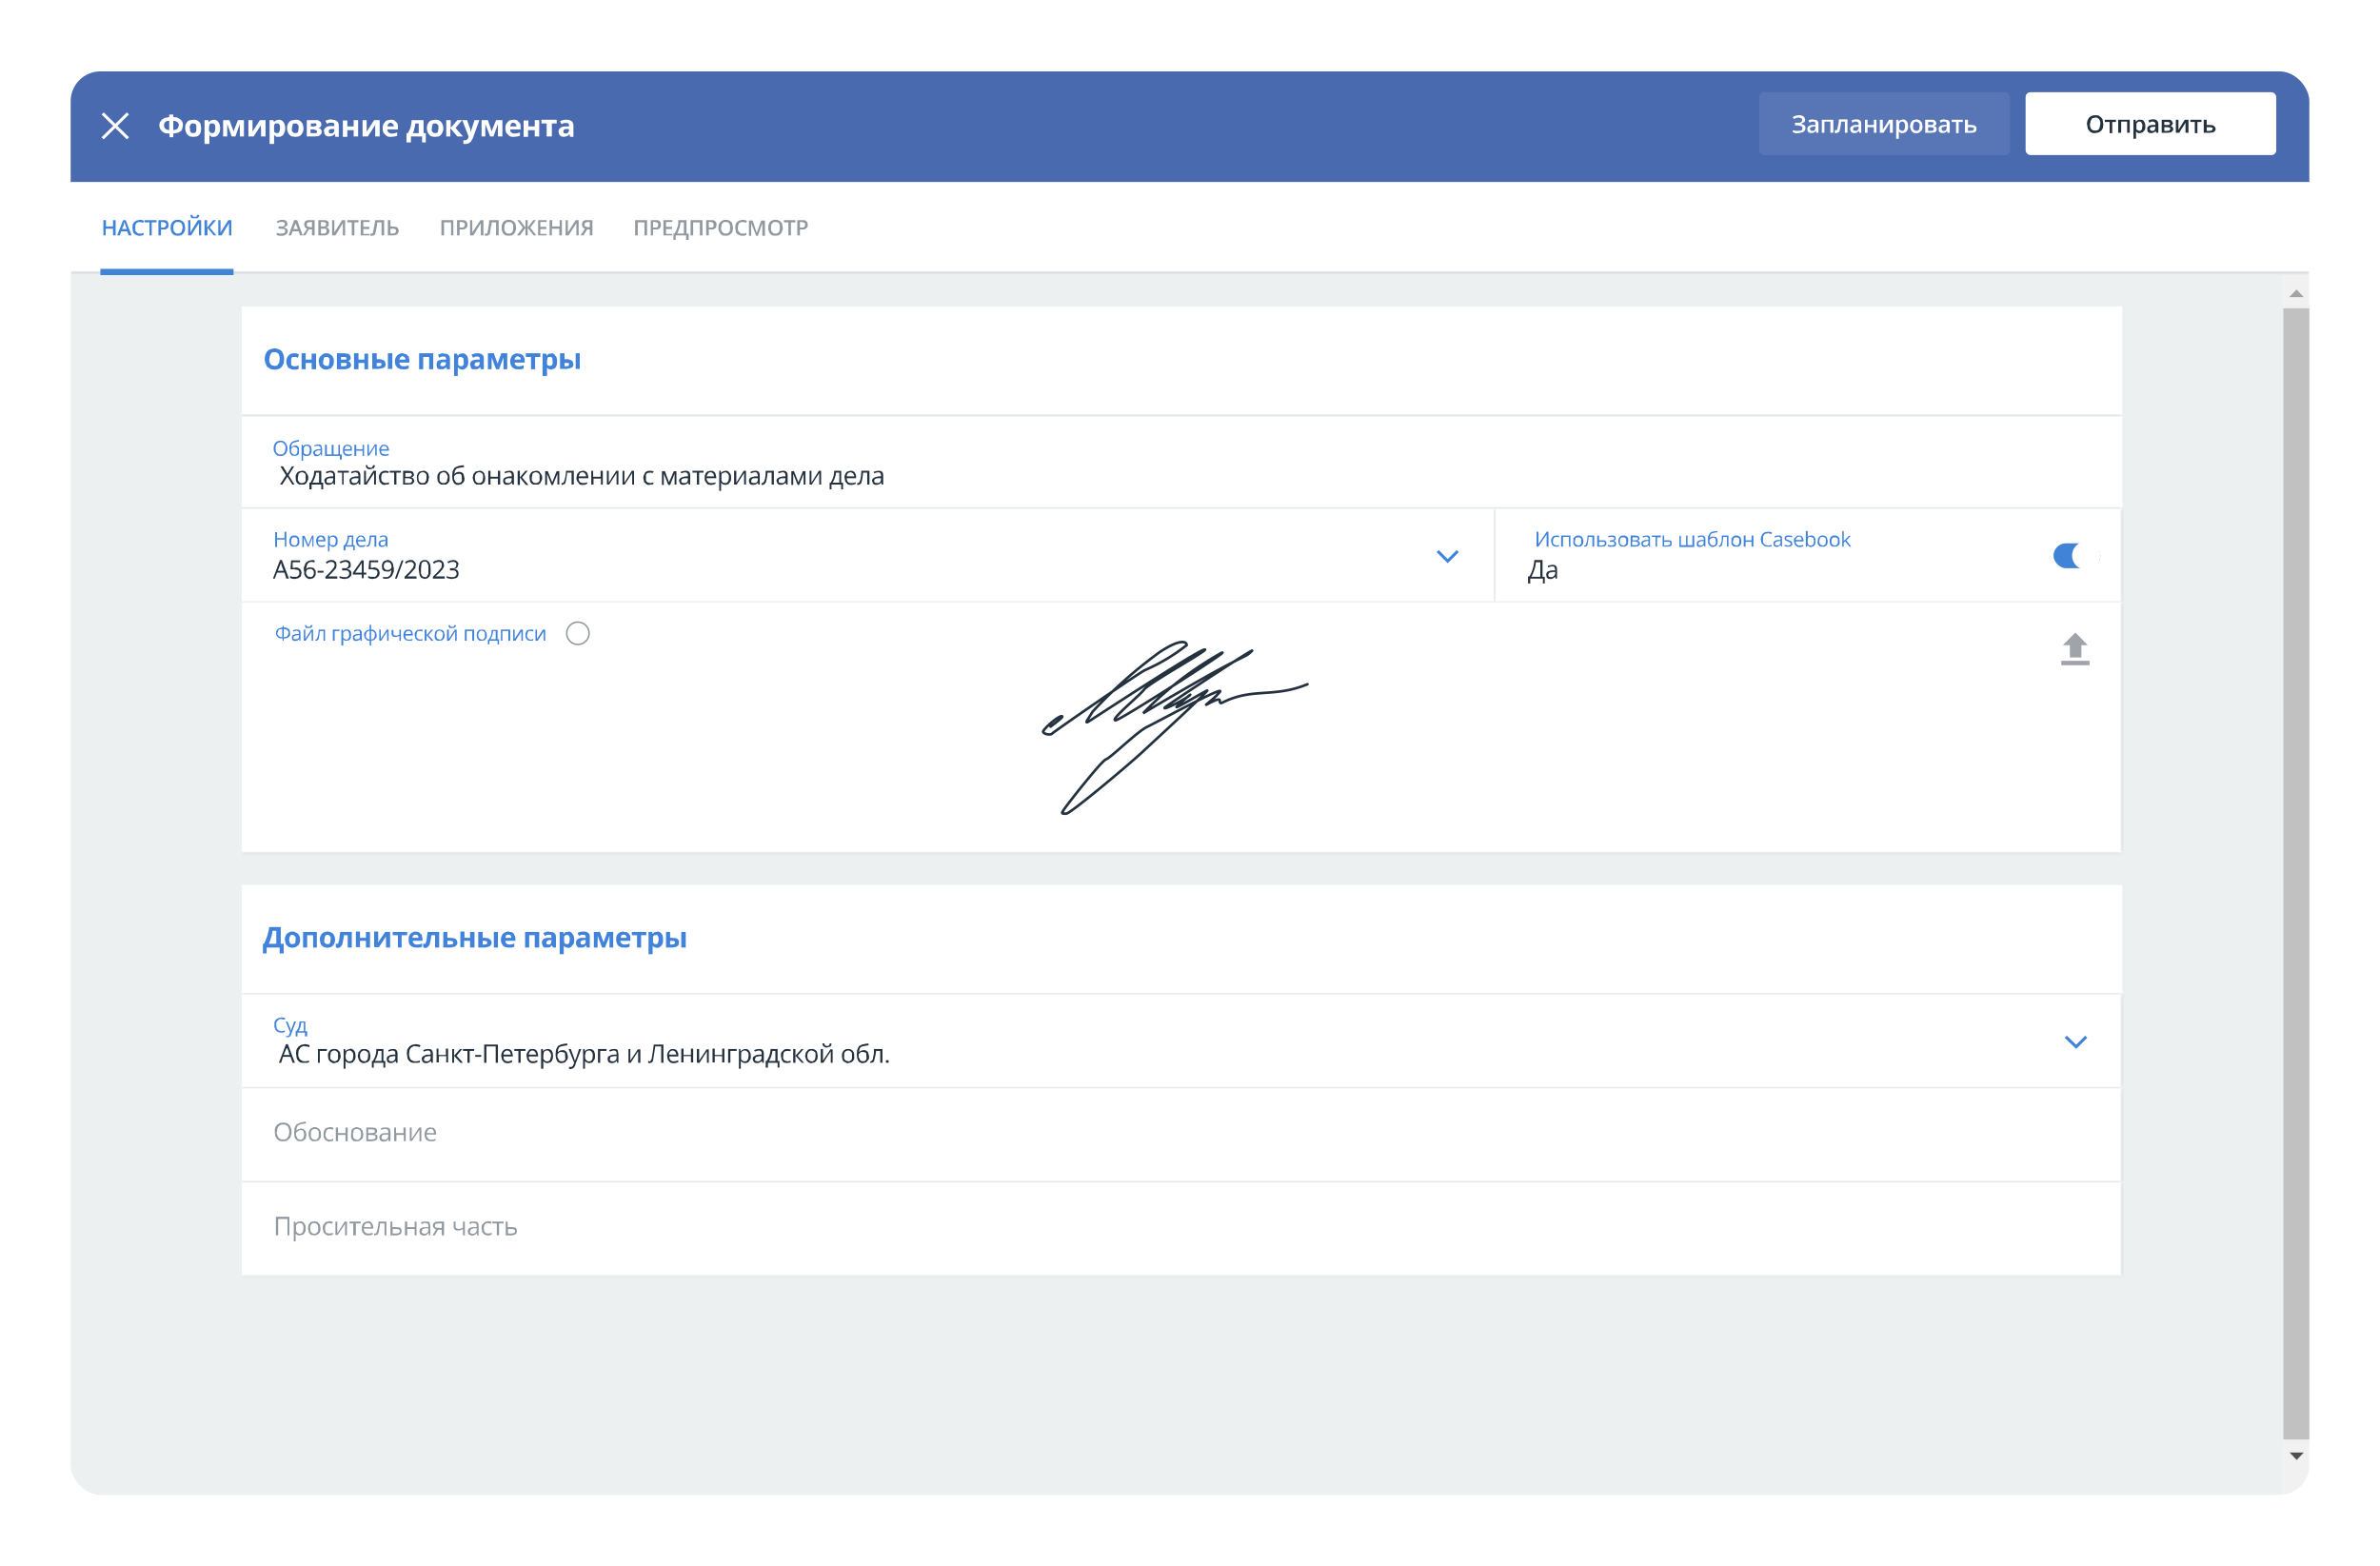 <svg xmlns="http://www.w3.org/2000/svg" width="640" height="421" fill="none"><g filter="url(#a)"><g clip-path="url(#b)"><path fill="#4A6AB0" d="M19 19.2h602V49H19z"/><path stroke="#fff" stroke-width=".8" d="m27.6 30.5 6.8 6.7m0-6.7-6.8 6.7"/><path fill="#fff" d="M46.6 30.8v.7c.7 0 1.2.1 1.5.4.4.2.7.4.9.8a2.2 2.2 0 0 1 0 1.8c0 .2-.1.5-.3.7l-.8.5-1.3.2v1h-1v-1c-.6 0-1 0-1.4-.2-.3-.1-.6-.3-.7-.5a2 2 0 0 1-.5-.7 2.4 2.4 0 0 1 0-1.6l.5-.7.8-.5 1.2-.2v-.7h1.1Zm-1 1.7c-.4 0-.7 0-1 .2a1 1 0 0 0-.4.4l-.1.6.1.6.5.5.8.2v-2.5Zm1 0V35l.8-.2c.3-.1.4-.3.5-.5l.2-.6c0-.2 0-.4-.2-.6a1 1 0 0 0-.4-.4 2 2 0 0 0-.9-.2Zm7.5 2-.1 1a1.8 1.8 0 0 1-1.1 1.2l-1 .1-.8-.1a2 2 0 0 1-1.1-1.2 3 3 0 0 1-.2-1c0-.5 0-1 .3-1.3.1-.3.4-.6.7-.8l1.2-.2c.4 0 .8 0 1 .2.4.2.7.5.9.8l.2 1.3Zm-3 0v.7l.3.5.6.1.5-.1.3-.5v-1.4c0-.2-.2-.4-.3-.5a.9.9 0 0 0-.5-.1c-.4 0-.6 0-.7.3-.2.2-.3.5-.3 1Zm6.4-2.3c.5 0 .9.2 1.2.6.3.4.5 1 .5 1.7 0 .5-.1 1-.3 1.3a1.5 1.5 0 0 1-1.5 1H57a1.4 1.4 0 0 1-.7-.6 3.2 3.2 0 0 1 0 .7v1.8H55v-6.4h1l.1.5h.1l.3-.3.4-.2.6-.1Zm-.4 1h-.5c-.2.2-.3.3-.3.5l-.1.7v.8l.4.5.5.1.4-.1c.2-.1.3-.3.3-.5l.1-.7c0-.5 0-.8-.2-1-.1-.2-.3-.3-.6-.3Zm8.5-1v4.5h-1.1v-2.2a16.6 16.6 0 0 1 0-1.2l-1.2 3.4h-1l-1.2-3.4a7.2 7.2 0 0 1 0 1.3v2.1H60v-4.4h1.7l1.1 3 1.2-3h1.6Zm2.3 0V34a6.2 6.2 0 0 1 0 .8 20.4 20.4 0 0 1 0 .6l2-3.1h1.5v4.4h-1.2V35a8.1 8.1 0 0 1 0-1.4l-2 3.1h-1.4v-4.4h1.1Zm7 0c.6 0 1 .2 1.3.6.3.4.5 1 .5 1.7 0 .5-.1 1-.3 1.3a1.5 1.5 0 0 1-1.5 1h-.5a1.4 1.4 0 0 1-.7-.6 3.3 3.3 0 0 1 0 .7v1.8h-1.2v-6.4h1l.2.5.3-.3.4-.2.6-.1Zm-.3 1H74l-.3.5v1.5c0 .2.1.4.3.5l.5.1.5-.1.2-.5.1-.7c0-.5 0-.8-.2-1-.1-.2-.3-.3-.6-.3Zm7 1.3c0 .4 0 .7-.2 1a1.8 1.8 0 0 1-1.1 1.2l-.9.1-.9-.1a2 2 0 0 1-1.1-1.2 3 3 0 0 1-.2-1c0-.5.1-1 .3-1.3.2-.3.4-.6.8-.8l1.1-.2c.4 0 .8 0 1.1.2.4.2.6.5.8.8.2.4.3.8.3 1.3Zm-3.1 0v.7l.4.5.5.1.5-.1c.2-.1.3-.3.3-.5l.1-.7v-.7l-.4-.5a.9.9 0 0 0-.5-.1c-.3 0-.6 0-.7.3l-.2 1Zm7.9-1c0 .2 0 .4-.2.6a1 1 0 0 1-.7.3c.3 0 .6.2.7.3.2.2.3.4.3.7 0 .3 0 .5-.2.7l-.6.5-1.2.1h-2v-4.4h3l.6.4c.2.2.3.4.3.7Zm-1.1 1.8L85 35l-.7-.2h-.8v1H85c.2-.1.3-.3.3-.5Zm-.2-1.8-.1-.3a1 1 0 0 0-.5 0h-.9v.8h.8l.5-.1c.2 0 .2-.2.2-.4Zm4.1-1.3c.6 0 1.1.1 1.4.4.3.2.5.6.5 1.2v3h-.9L90 36l-.4.4-.5.2-.6.1-.7-.1-.5-.5-.2-.8c0-.5.2-.8.5-1 .3-.3.8-.4 1.5-.4h.8v-.2c0-.3 0-.5-.2-.6a.7.7 0 0 0-.5-.1h-.6a5 5 0 0 0-.7.3l-.4-.8a3.5 3.5 0 0 1 1.7-.4Zm.7 2.5h-.5c-.4 0-.7 0-.8.2-.2.1-.2.3-.2.5l.1.4.5.1c.2 0 .4 0 .6-.2.2-.2.3-.4.3-.7v-.3Zm3.5-2.4V34h1.7v-1.7h1.2v4.4h-1.2V35h-1.7v1.8h-1.2v-4.4h1.2Zm5.2 0V34a6.2 6.2 0 0 1 0 .8 19.6 19.6 0 0 1 0 .6l2-3.1h1.5v4.4h-1.2V35a7.8 7.8 0 0 1 0-1v-.4l-2 3.1h-1.4v-4.4h1.1Zm6.4-.1c.5 0 .8 0 1.1.2l.7.7c.2.3.2.7.2 1.1v.6h-2.8c0 .3 0 .6.3.8.2.2.4.3.8.3a3.3 3.3 0 0 0 1.5-.3v.9a3 3 0 0 1-.7.2l-.9.1c-.4 0-.8 0-1.2-.2l-.8-.8c-.2-.3-.3-.8-.3-1.3s.1-1 .3-1.3l.7-.8 1.1-.2Zm0 .8c-.2 0-.4.1-.5.3-.2.1-.3.4-.3.7h1.7l-.1-.5-.3-.3a.8.8 0 0 0-.5-.2Zm8.9-.7v3.5h.6v2.5h-1v-1.6h-3v1.6h-1.2v-2.5h.4l.5-1a8.6 8.6 0 0 0 .5-2.5h3.2Zm-1.3.9h-.9a11.6 11.6 0 0 1-.4 1.8c0 .3-.2.6-.3.8h1.6v-2.6Zm6.6 1.3c0 .4 0 .7-.2 1a1.8 1.8 0 0 1-1.1 1.2l-.9.1-.9-.1a2 2 0 0 1-1.1-1.2 3 3 0 0 1-.2-1c0-.5.1-1 .3-1.3.2-.3.4-.6.8-.8l1.1-.2c.4 0 .8 0 1.1.2.4.2.6.5.8.8.2.4.3.8.3 1.3Zm-3.1 0v.7l.4.5.5.1.5-.1c.2-.1.3-.3.3-.5l.1-.7v-.7l-.4-.5a.9.9 0 0 0-.5-.1c-.3 0-.6 0-.7.3l-.2 1Zm6.9-2.2h1.3l-1.8 2.1 2 2.3H123l-1.9-2.2v2.2H120v-4.4h1.2v2.1l1.8-2.1Zm1.3 0h1.3l.9 2.5a2.3 2.3 0 0 1 0 .5l.1.3a4.4 4.4 0 0 1 .2-.8l.8-2.5h1.3l-1.8 5-.5.8a1.8 1.8 0 0 1-1.4.6 2.4 2.4 0 0 1-.6 0v-1a2 2 0 0 0 .5 0 .9.9 0 0 0 .7-.4l.2-.4v-.2l-1.7-4.4Zm10.8 0v4.4h-1.2v-2.2a16.6 16.6 0 0 1 0-1.2l-1.2 3.4h-.9l-1.3-3.4a7.4 7.4 0 0 1 0 1.3v2.1h-1v-4.4h1.7l1 3 1.2-3h1.7Zm3-.1c.3 0 .7 0 1 .2l.7.7c.2.3.2.7.2 1.1v.6h-2.8c0 .3 0 .6.3.8.2.2.4.3.8.3a3.3 3.3 0 0 0 1.5-.3v.9a3 3 0 0 1-.7.2l-.9.1c-.4 0-.8 0-1.2-.2l-.8-.8c-.2-.3-.3-.8-.3-1.3s.1-1 .3-1.3l.7-.8 1.1-.2Zm0 .8a1 1 0 0 0-.7.3l-.2.7h1.7l-.1-.5-.3-.3a.8.8 0 0 0-.5-.2Zm4-.7V34h1.7v-1.7h1.2v4.4h-1.2V35H142v1.8h-1.2v-4.4h1.2Zm7.7.9h-1.4v3.5H147v-3.5h-1.4v-1h4.1v1Zm2.5-1c.6 0 1 .1 1.4.4.3.2.5.6.5 1.2v3h-.9l-.2-.7-.4.4-.5.2-.6.1-.7-.1-.5-.5-.2-.8c0-.5.2-.8.5-1 .3-.3.8-.4 1.5-.4h.8v-.2c0-.3 0-.5-.2-.6a.7.7 0 0 0-.5-.1h-.7a5 5 0 0 0-.6.3l-.4-.8a3.5 3.5 0 0 1 1.7-.4Zm.7 2.5h-.5c-.4 0-.7 0-.8.2-.2.1-.2.3-.2.5l.1.4.4.1c.3 0 .5 0 .7-.2.2-.2.3-.4.3-.7v-.3Z"/><rect width="67.4" height="16.9" x="473.1" y="24.8" fill="#5876B6" rx="1.3"/><path fill="#fff" d="M485.4 32.2c0 .3-.1.5-.3.7l-.9.4c.4 0 .8.2 1 .4.2.1.3.4.3.7a1.2 1.2 0 0 1-.9 1.2l-1 .2a5 5 0 0 1-.9 0l-.6-.3V35a3 3 0 0 0 1 .2h.4l1-.1.2-.6c0-.3-.1-.5-.4-.6l-1-.2h-.6V33h1.3l.5-.3.1-.4c0-.2 0-.4-.2-.5l-.7-.2-.7.1-.6.3-.3-.5a3 3 0 0 1 2.5-.4l.6.4.2.7Zm2.2 0c.5 0 .8 0 1 .2.3.2.4.5.4 1v2.3h-.6l-.1-.5-.3.3a1 1 0 0 1-.4.2 1.8 1.8 0 0 1-1 0 .9.9 0 0 1-.5-.4l-.1-.6c0-.3.1-.6.4-.8.3-.2.7-.3 1.2-.3h.6v-.2l-.1-.5a.7.7 0 0 0-.5-.2h-.5l-.5.3-.3-.6a2.7 2.7 0 0 1 1.3-.3Zm.6 1.8h-.4l-.8.2c-.2.2-.3.3-.3.5l.2.4.4.1c.3 0 .5 0 .7-.2l.2-.7V34Zm4.8-1.8v3.5h-.8v-3h-1.6v3h-.7v-3.5h3Zm3.8 3.5h-.7v-3h-1a16 16 0 0 1-.4 2.4c0 .2-.2.4-.3.5l-.6.2a1.3 1.3 0 0 1-.4 0V35a.9.9 0 0 0 .3 0h.2l.2-.3.1-.6a10.7 10.7 0 0 0 .3-2h2.3v3.5Zm2.4-3.6c.4 0 .8.1 1 .3.2.2.3.5.3 1v2.3h-.5l-.1-.5-.4.3a1 1 0 0 1-.3.2 1.8 1.8 0 0 1-1.1 0 .9.9 0 0 1-.4-.4l-.2-.6c0-.3.2-.6.5-.8.2-.2.6-.3 1.2-.3h.6v-.2c0-.3 0-.4-.2-.5a.7.7 0 0 0-.5-.2h-.5l-.5.3-.2-.6a2.7 2.7 0 0 1 1.3-.3Zm.6 2h-.5l-.8.1-.2.5c0 .2 0 .3.2.4l.4.1c.3 0 .5 0 .6-.2.2-.1.3-.4.3-.7V34Zm2.4-2v1.5h1.7v-1.4h.7v3.5h-.7v-1.5h-1.7v1.5h-.7v-3.5h.7Zm4.1 0V34a5.1 5.1 0 0 1 0 .5v.4l1.7-2.7h1v3.5h-.8V33l-1.7 2.7h-1v-3.5h.8Zm5.4 0c.4 0 .8.2 1 .5.3.3.4.7.4 1.4 0 .4 0 .7-.2 1 0 .2-.3.4-.5.6l-.7.2h-.5a1.2 1.2 0 0 1-.6-.5 5.5 5.5 0 0 1 0 .6v1.4h-.7v-5.1h.6l.1.5.3-.3.3-.2h.5Zm-.2.6c-.2 0-.4 0-.5.2l-.3.3v1.4c0 .2.2.3.3.4l.5.2c.2 0 .4 0 .5-.2l.2-.4.1-.7c0-.3 0-.6-.2-.8-.1-.3-.3-.4-.6-.4ZM517 34l-.1.7c-.1.3-.2.5-.4.6l-.5.4a2 2 0 0 1-1.4 0 1.5 1.5 0 0 1-.8-1l-.2-.7.2-1 .6-.7 1-.2.8.2.6.7.2 1Zm-2.6 0 .1.6c0 .2.2.3.3.4l.5.2c.2 0 .4 0 .5-.2.2 0 .3-.2.3-.4l.1-.6v-.7l-.4-.4a.9.9 0 0 0-.5-.2c-.3 0-.5.1-.7.4l-.2.9Zm6.3-.9c0 .2 0 .4-.2.5a1 1 0 0 1-.5.3c.2 0 .4 0 .6.2l.2.6-.1.5a1 1 0 0 1-.5.4l-.9.1h-1.6v-3.5h2.3l.5.4.2.5Zm-.7 1.6c0-.2 0-.3-.2-.4l-.6-.1h-.7v1h.8l.5-.1c.2-.1.2-.3.2-.4Zm0-1.5c0-.2-.1-.3-.2-.3a1 1 0 0 0-.5-.1h-.8v.8h1.2l.2-.4Zm3-1c.4 0 .7 0 1 .2.2.2.3.5.3 1v2.3h-.6l-.1-.5-.3.3a1 1 0 0 1-.4.2 1.8 1.8 0 0 1-1 0 .9.9 0 0 1-.5-.4l-.1-.6c0-.3.1-.6.4-.8.3-.2.7-.3 1.2-.3h.6v-.2l-.1-.5a.7.7 0 0 0-.5-.2h-.5l-.5.3-.3-.6a2.7 2.7 0 0 1 1.3-.3Zm.5 1.8h-.4l-.8.2c-.2.2-.2.3-.2.5l.1.4.4.1c.3 0 .5 0 .7-.2l.2-.7V34Zm4.4-1.2h-1.2v3h-.7v-3h-1.2v-.6h3v.6Zm1.3.8h.9l.8.1.5.4.1.5-.1.6a1 1 0 0 1-.5.4l-.8.1h-1.7v-3.5h.8v1.4Zm1.6 1c0-.1 0-.3-.2-.3l-.6-.1h-.8v1h.8l.6-.1.2-.5Z"/><rect width="67.4" height="16.9" x="544.7" y="24.8" fill="#fff" rx="1.3"/><path fill="#24313E" d="m565.6 33.4-.1 1-.4.7-.7.5-1 .2c-.4 0-.7 0-1-.2-.2 0-.5-.3-.6-.5-.2-.2-.4-.4-.4-.7l-.2-1c0-.5.1-1 .3-1.3.1-.3.4-.6.7-.8.3-.2.7-.3 1.2-.3s1 0 1.2.3c.4.2.6.5.8.8l.2 1.3Zm-3.6 0c0 .3 0 .7.2 1 0 .2.2.4.4.5.2.2.5.2.8.2.3 0 .6 0 .8-.2.2-.1.3-.3.4-.6l.2-1c0-.5-.1-.9-.3-1.2-.3-.3-.6-.5-1-.5l-.9.2-.4.7-.2.9Zm7-.6h-1v3h-.7v-3H566v-.6h3v.6Zm3.7-.6v3.5h-.7v-3h-1.6v3h-.8v-3.5h3.1Zm2.8 0c.4 0 .7 0 1 .4.2.3.4.7.4 1.4 0 .4 0 .7-.2 1l-.5.6-.7.2h-.5a1.2 1.2 0 0 1-.6-.5 7 7 0 0 1 0 .6v1.4h-.7v-5.1h.6v.5h.1l.3-.3.3-.2h.5Zm-.2.5c-.2 0-.4 0-.5.2l-.3.3v1.4c0 .2.1.3.3.4l.5.2c.2 0 .3 0 .4-.2.2 0 .3-.2.3-.4l.1-.7c0-.3 0-.6-.2-.8-.1-.3-.3-.4-.6-.4Zm3.7-.6c.5 0 .8.1 1 .3.2.2.4.5.4 1v2.3h-.6l-.1-.5c-.1.2-.2.3-.4.3a1 1 0 0 1-.3.2 1.8 1.8 0 0 1-1.1 0 .9.9 0 0 1-.4-.4l-.1-.6c0-.3.1-.6.4-.8.2-.2.7-.3 1.2-.3h.6v-.2c0-.3 0-.4-.2-.5a.7.7 0 0 0-.4-.2h-.5l-.5.3-.3-.6a2.7 2.7 0 0 1 1.3-.3Zm.6 2h-.4l-.8.1c-.2.2-.3.3-.3.5l.2.4.4.1c.3 0 .5 0 .7-.2l.2-.7V34Zm4.7-1-.2.5a1 1 0 0 1-.5.3c.2 0 .4 0 .5.2.2.2.3.3.3.6 0 .2 0 .4-.2.5a1 1 0 0 1-.5.4l-.8.1h-1.6v-3.5h2.3l.5.4.2.5Zm-.7 1.6c0-.2 0-.3-.2-.4l-.6-.1h-.8v1h.8l.6-.1.2-.4Zm-.1-1.5c0-.2 0-.3-.2-.3a1 1 0 0 0-.4-.1h-.9v.8h1.3l.2-.4Zm2.3-1V34a4 4 0 0 1 0 .5v.4l1.7-2.7h1v3.5h-.8V33l-1.7 2.7h-.9v-3.5h.7Zm6.3.6h-1.2v3h-.7v-3H589v-.6h3v.6Zm1.3.8h.9l.8.1.5.4.2.5c0 .3 0 .4-.2.6a1 1 0 0 1-.5.4l-.8.1h-1.7v-3.5h.8v1.4Zm1.6 1c0-.1 0-.3-.2-.3l-.6-.1h-.8v1h.8l.6-.1.2-.5Z"/><mask id="c" width="602" height="25" x="19" y="48.9" fill="#000" maskUnits="userSpaceOnUse"><path fill="#fff" d="M19 48.9h602v25H19z"/><path d="M19 49h602v24.5H19V48.9Z"/></mask><path fill="#fff" d="M19 49h602v24.5H19V48.9Z"/><path fill="#DBDFE1" d="M621 73H19v1h602v-1Z" mask="url(#c)"/><path fill="#4183D7" d="M31 63.3h-.6v-1.8h-2v1.8h-.6v-4.1h.7v1.7h1.9v-1.7h.7v4.1Zm3.6 0-.4-1.1h-1.6l-.4 1.1h-.7l1.6-4.1h.7l1.6 4.1h-.8Zm-.5-1.7-.4-1.1a21.2 21.2 0 0 0-.3-.8 6 6 0 0 1-.1.6v.2l-.5 1.1h1.3Zm3.5-1.9-.6.1a1 1 0 0 0-.4.3l-.2.5v1.5l.5.5c.2.2.4.2.7.2h.5l.5-.2v.6a2.7 2.7 0 0 1-1.1.2 2 2 0 0 1-1-.3c-.3-.1-.6-.4-.7-.7l-.2-1.1.1-1 .4-.6.6-.4.9-.2a2.7 2.7 0 0 1 1.2.3l-.3.5-.4-.1-.5-.1Zm3.2 3.6h-.6v-3.5h-1.3v-.6h3.2v.6h-1.3v3.5Zm3-4.1c.5 0 1 0 1.2.3.2.2.3.5.3 1v.4c0 .2-.2.4-.3.5l-.5.3h-1.2v1.6h-.7v-4.1h1.2Zm0 .5h-.5v1.5h.9l.3-.3.2-.4c0-.3-.1-.5-.3-.6l-.6-.2Zm6 1.6-.1.8-.4.7-.6.5-.9.1-.8-.1-.7-.5-.3-.7a3 3 0 0 1-.1-.9c0-.4 0-.8.2-1 .1-.4.3-.6.6-.8a2 2 0 0 1 1.1-.3c.5 0 .8.1 1.1.3.3.1.5.4.7.7l.2 1.2Zm-3.2 0 .1.8.4.5c.2.2.4.2.7.2.3 0 .5 0 .7-.2.2 0 .3-.3.4-.5l.2-.8a2 2 0 0 0-.3-1.2c-.2-.3-.5-.4-1-.4-.3 0-.5 0-.7.2l-.4.5-.1.9Zm4-2.1h.6v2.2a19 19 0 0 1 0 1.1l2-3.3h.9v4.1h-.6v-2.1a10.6 10.6 0 0 1 0-1.2l-2.1 3.3h-.8v-4.1Zm3-1.4-.1.5-.4.4h-1.4a.7.7 0 0 1-.4-.3l-.1-.6h.6c0 .3 0 .4.2.5h.8l.2-.5h.6Zm4.7 5.5h-.8l-1.7-2v2H55v-4.1h.7v2l1.6-2h.8l-1.7 2 1.8 2.1Zm.4-4.1h.6v2.2a19 19 0 0 1 0 1.1l2.1-3.3h.8v4.1h-.6v-2.1a10.6 10.6 0 0 1 0-1.2l-2 3.3h-.9v-4.1Z"/><path fill="#9098A0" d="M118.7 63.3v-4.1h3.2v4.1h-.6v-3.5h-1.9v3.5h-.7Zm5.5-4.1c.5 0 .9 0 1.1.3.3.2.4.5.4 1v.4l-.4.5-.5.3h-1.2v1.6h-.7v-4.1h1.3Zm0 .5h-.6v1.5h.9l.4-.3.1-.4c0-.3 0-.5-.2-.6l-.7-.2Zm2.2-.5h.6v2.2a18 18 0 0 1 0 .6v.5l2.2-3.3h.8v4.1h-.7v-2.1a10 10 0 0 1 0-.7V60l-2 3.3h-.9v-4.1Zm7.7 4.1h-.7v-3.5h-1.2v.6l-.2.6a25.7 25.7 0 0 1-.3 1.9l-.4.4-.5.1h-.4v-.6h.6l.1-.4a5.4 5.4 0 0 0 .2-1 37.3 37.3 0 0 0 .3-2.2h2.5v4.1Zm4.7-2c0 .3 0 .6-.2.8 0 .3-.2.5-.3.7l-.6.5-.9.1-.9-.1-.6-.5-.3-.7a3 3 0 0 1-.1-.9c0-.4 0-.8.2-1 .1-.4.3-.6.6-.8a2 2 0 0 1 1.1-.3c.5 0 .8.1 1.1.3.3.1.5.4.7.7l.2 1.2Zm-3.2 0 .1.8.4.5c.2.2.4.2.7.2.3 0 .5 0 .7-.2.2 0 .3-.3.4-.5l.1-.8a2 2 0 0 0-.2-1.2c-.2-.3-.6-.4-1-.4-.3 0-.5 0-.7.2l-.4.5-.1.9Zm5-.1-1.5-2h.7l1.5 2v-2h.6v2l1.5-2h.7l-1.5 2 1.6 2.1h-.7l-1.6-2v2h-.6v-2l-1.5 2h-.8l1.6-2.1Zm6.4 2.1h-2.3v-4.1h2.3v.5h-1.7V61h1.6v.6h-1.6v1.3h1.7v.5Zm4.1 0h-.7v-1.8h-2v1.8h-.6v-4.1h.7v1.7h2v-1.7h.6v4.1Zm1-4.1h.6v2.2a18 18 0 0 1 0 .6v.5l2.1-3.3h.8v4.1h-.6v-2.1a10 10 0 0 1 0-.7V60l-2.1 3.3h-.8v-4.1Zm5.8 2.5-1 1.6h-.8l1.2-1.8-.4-.2a1 1 0 0 1-.3-.4l-.1-.5c0-.4.1-.7.4-1a2 2 0 0 1 1.2-.2h1.2v4.1h-.7v-1.6h-.7Zm.7-2h-.5l-.5.1-.3.2-.1.4c0 .2 0 .4.2.5l.7.2h.5v-1.4Zm-81.3.4c0 .3 0 .6-.3.7a1 1 0 0 1-.7.3l.8.4c.2.2.3.4.3.7a1.1 1.1 0 0 1-.8 1c-.2.2-.5.2-.9.2H75l-.6-.2v-.6a2.7 2.7 0 0 0 .8.2h.4l.8-.1c.2-.2.3-.3.3-.6 0-.2-.1-.4-.3-.5l-1-.1h-.5v-.6h1.2l.4-.3.1-.4c0-.1 0-.3-.2-.4a1 1 0 0 0-.6-.1h-.6l-.5.3-.3-.4a2.6 2.6 0 0 1 2.2-.4c.3.1.4.3.5.4l.2.5Zm3.4 3.2-.4-1.1h-1.6l-.4 1.1h-.7l1.5-4.1h.8l1.5 4.1h-.7Zm-.6-1.7-.4-1.1a28.7 28.7 0 0 0-.3-.5v.3l-.1.2-.4 1.1h1.2Zm3 0-1 1.7h-.7l1.2-1.8-.4-.2a1 1 0 0 1-.3-.4l-.1-.5c0-.4.1-.7.4-1a2 2 0 0 1 1.1-.2h1.3v4.1h-.7v-1.6h-.7Zm.8-1.9h-.5l-.5.1c-.2 0-.3.1-.3.2l-.1.4c0 .2 0 .4.2.5l.7.2h.5v-1.4Zm1.7-.5h1.2c.5 0 1 0 1.2.2.3.2.4.4.4.8v.4a.8.8 0 0 1-.7.5l.4.2c.2 0 .3.2.3.3l.2.5-.2.7-.5.4a2 2 0 0 1-.8.1h-1.5v-4.1Zm.7 1.7h.6c.3 0 .5 0 .7-.2l.1-.4c0-.2 0-.3-.2-.4-.1-.1-.3-.2-.7-.2h-.5V61Zm0 .5v1.4h.7c.3 0 .5 0 .6-.2.2-.1.2-.3.2-.5v-.4l-.3-.2h-1.2Zm3-2.2h.6v2.2a19 19 0 0 1 0 1.1l2.1-3.3h.8v4.1h-.6v-2.1a10.6 10.6 0 0 1 0-1.2l-2 3.3h-.9v-4.1Zm6 4.1h-.7v-3.5h-1.2v-.6h3v.6h-1.1v3.5Zm4 0H97v-4.1h2.4v.5h-1.7V61h1.6v.6h-1.6v1.3h1.7v.5Zm4 0h-.7v-3.5h-1.2v.6l-.1.6a21.7 21.7 0 0 1-.4 1.9l-.3.4-.6.1h-.4v-.6h.6l.1-.4a5.8 5.8 0 0 0 .2-1 50.4 50.4 0 0 0 .4-2.2h2.4v4.1Zm1 0v-4.1h.7v1.7h.5l1 .1a1.1 1.1 0 0 1 .7 1c0 .5-.2.8-.4 1-.3.2-.7.3-1.2.3h-1.3Zm.7-.5h.5c.3 0 .6 0 .7-.2.2 0 .3-.3.3-.5l-.1-.4-.4-.2h-1v1.3Zm65.8.5v-4.1h3.2v4.1h-.7v-3.5h-1.8v3.5h-.7Zm5.4-4.1c.5 0 1 0 1.2.3.2.2.3.5.3 1v.4l-.3.5-.5.3h-1.3v1.6h-.6v-4.1h1.2Zm0 .5h-.6v1.5h1l.3-.3.1-.4c0-.3 0-.5-.2-.6l-.7-.2Zm4.6 3.6h-2.4v-4.1h2.4v.5h-1.7V61h1.6v.6h-1.6v1.3h1.7v.5Zm3.8-4.1v3.6h.6v1.7h-.7v-1.2h-2.8v1.2h-.6v-1.7h.3a8 8 0 0 0 1-2.6v-1h2.2Zm-.7.6h-.9a7.1 7.1 0 0 1-.3 1.5 10.1 10.1 0 0 1-.6 1.5h1.8v-3Zm1.8 3.5v-4.1h3.2v4.1h-.7v-3.5h-1.8v3.5h-.7Zm5.4-4.1c.6 0 1 0 1.2.3.3.2.4.5.4 1l-.1.4c0 .2-.1.4-.3.5l-.5.3h-1.2v1.6h-.7v-4.1h1.2Zm0 .5h-.5v1.5h.9l.4-.3v-.4l-.1-.6-.7-.2Zm6 1.6-.1.8c0 .3-.2.5-.4.7l-.6.5-.8.1-1-.1-.5-.5-.4-.7a3 3 0 0 1-.1-.9c0-.4 0-.8.2-1 .2-.4.4-.6.7-.8a2 2 0 0 1 1-.3c.5 0 .9.1 1.1.3.3.1.6.4.7.7l.2 1.2Zm-3.2 0c0 .3 0 .6.2.8 0 .2.2.4.4.5.1.2.4.2.7.2.2 0 .5 0 .7-.2l.4-.5v-.8a2 2 0 0 0-.2-1.2c-.2-.3-.5-.4-1-.4-.2 0-.5 0-.6.2-.2.1-.4.3-.4.5l-.2.9Zm5.8-1.6-.6.1a1 1 0 0 0-.4.3l-.2.5-.1.7.1.8.5.5c.1.2.4.2.7.2h.5l.5-.2v.6a2.6 2.6 0 0 1-1.1.2 2 2 0 0 1-1-.3c-.4-.1-.6-.4-.7-.7l-.2-1.1.1-1 .4-.6.6-.4.9-.2a2.7 2.7 0 0 1 1.2.3l-.3.5-.4-.1-.5-.1Zm3.6 3.6L202 60a13.1 13.1 0 0 1 0 1.2v2.2h-.6v-4.1h1l1.1 3.3 1.2-3.3h1v4.1h-.7V60l-1.2 3.4h-.6Zm7.2-2c0 .3 0 .6-.2.8 0 .3-.2.5-.3.7l-.6.5-.9.1-.9-.1-.6-.5-.3-.7a3 3 0 0 1-.1-.9c0-.4 0-.8.2-1 .1-.4.3-.6.6-.8a2 2 0 0 1 1.1-.3c.5 0 .8.1 1.1.3.3.1.5.4.7.7l.2 1.2Zm-3.2 0 .1.8.4.5c.2.2.4.2.7.2.3 0 .5 0 .7-.2.2 0 .3-.3.4-.5l.1-.8a2 2 0 0 0-.2-1.2c-.2-.3-.6-.4-1-.4-.3 0-.5 0-.7.2l-.4.5-.1.9Zm5.4 2h-.7v-3.5h-1.2v-.6h3.1v.6h-1.2v3.5Zm3-4.1c.5 0 .9 0 1.1.3.3.2.4.5.4 1v.4l-.4.5-.5.3h-1.2v1.6h-.7v-4.1h1.3Zm0 .5h-.6v1.5h.9l.4-.3.1-.4c0-.3 0-.5-.2-.6l-.7-.2Z"/><path fill="#4183D7" d="M27 72.3h35.8V74H27z"/><path fill="#ECF0F1" d="M19 74h595v328H19z"/><mask id="d" fill="#fff"><path d="M65 82.4h505.7V112H65V82.4Z"/></mask><path fill="#fff" d="M65 82.4h505.7V112H65V82.4Z"/><path fill="#DBDFE1" d="M570.7 111.5H65v.9h505.7v-.9Z" mask="url(#d)"/><path fill="#4183DA" d="m76.4 96.6-.1 1.1-.5.9a2 2 0 0 1-.8.6 3 3 0 0 1-1.2.2 3 3 0 0 1-1.1-.2l-.9-.6-.4-.9a4 4 0 0 1-.2-1.2c0-.5.1-1 .3-1.4.2-.5.5-.8.8-1 .4-.2 1-.4 1.5-.4.6 0 1.1.2 1.5.4.4.2.6.5.8 1 .2.4.3.9.3 1.5Zm-4 0c0 .3 0 .7.2 1 0 .2.2.4.4.6l.8.2c.3 0 .6 0 .8-.2l.5-.7.1-1c0-.5-.1-1-.3-1.3-.2-.3-.6-.5-1-.5s-.7 0-.9.2l-.4.7-.2 1Zm6.6 2.8c-.4 0-.8-.1-1-.3-.4-.1-.6-.3-.7-.7-.2-.3-.3-.7-.3-1.2s.1-.9.3-1.2c.2-.3.4-.6.7-.7a2 2 0 0 1 1.1-.3 2.9 2.9 0 0 1 1.3.3l-.3.9-.5-.2h-1l-.3.5V98c0 .2.2.3.3.4l.5.1a2 2 0 0 0 1.2-.3v1l-.6.2H79Zm3.2-4.3v1.6h1.6v-1.6H85v4.2h-1.2v-1.7h-1.6v1.7h-1.1V95h1.1Zm7.6 2-.1 1-.5.7c-.1.2-.3.3-.6.4l-.8.2c-.3 0-.6 0-.9-.2a1.8 1.8 0 0 1-1-1l-.2-1c0-.5.1-.9.3-1.2l.7-.7a2 2 0 0 1 1-.3c.5 0 .8.1 1.1.3.3.2.6.4.7.7.2.3.3.7.3 1.2Zm-2.9 0v.8l.4.4.5.1h.5l.2-.5.1-.7v-.7l-.3-.4a.8.8 0 0 0-.5-.1c-.3 0-.6 0-.7.3l-.2.9Zm7.4-.9c0 .2 0 .4-.2.6a1 1 0 0 1-.7.3c.3 0 .6.1.7.3l.3.6c0 .3 0 .5-.2.7-.1.2-.3.3-.6.4a3 3 0 0 1-1 .2h-2V95h2l.8.1c.3 0 .5.2.7.4l.2.6Zm-1 1.8c0-.2-.1-.3-.3-.4h-1.3v.9h.8l.5-.1c.2-.1.2-.2.2-.4Zm-.2-1.7L93 96h-1.3v.7H93c.2-.1.2-.2.2-.4Zm3.3-1.2v1.6H98v-1.6h1v4.2h-1v-1.7h-1.6v1.7h-1.2V95h1.2Zm3.7 4.2V95h1.2v1.6h.5c.5 0 .8 0 1 .2.4 0 .6.2.7.4l.2.7c0 .2 0 .5-.2.7-.1.2-.3.3-.6.4l-1 .2H100Zm1.2-.8h.5l.6-.1.2-.4c0-.2 0-.3-.2-.4h-1.1v.9Zm3 .8V95h1.2v4.2h-1.2Zm4-4.3 1 .3.6.6.2 1v.6h-2.7c0 .3.1.6.3.7.2.2.4.3.7.3a3 3 0 0 0 1.5-.3v.9l-.7.2a4 4 0 0 1-.8 0c-.4 0-.8 0-1.1-.2-.3-.1-.6-.4-.8-.7-.2-.3-.3-.7-.3-1.2s.1-.9.3-1.2c.2-.3.4-.6.7-.7.3-.2.6-.3 1-.3Zm0 .8c-.3 0-.5.1-.6.3-.2.1-.2.3-.3.6h1.6v-.4l-.3-.3a.8.8 0 0 0-.5-.2Zm8.2-.7v4.2h-1.1V96h-1.6v3.3h-1.1V95h3.8Zm2.8 0c.5 0 1 0 1.2.3.3.2.5.6.5 1.1v2.8h-.8l-.2-.6a2 2 0 0 1-.4.4l-.5.2H118a1 1 0 0 1-.5-.5l-.1-.8c0-.4.1-.7.4-1 .3-.1.8-.3 1.4-.3h.8v-.2l-.2-.5a.7.7 0 0 0-.5-.1 2 2 0 0 0-.6 0l-.6.3-.3-.8a3.2 3.2 0 0 1 1.5-.4Zm.6 2.3h-.5c-.4 0-.6 0-.8.2l-.2.4c0 .2 0 .3.2.4l.4.1c.2 0 .4 0 .6-.2.2-.1.3-.3.3-.6v-.3Zm4.4-2.4c.5 0 .9.2 1.2.6.3.3.4.9.4 1.6 0 .5 0 .9-.2 1.2-.1.3-.3.6-.6.7-.2.2-.5.3-.8.3l-.5-.1a1.3 1.3 0 0 1-.6-.5h-.1a3 3 0 0 1 0 .6v1.7h-1v-6h.8l.2.6.3-.4.4-.2h.5Zm-.3 1h-.5l-.3.4V98c0 .2.2.3.3.4l.5.1.4-.1.3-.4v-.7l-.1-1-.6-.3Zm4.4-1c.6 0 1 .1 1.3.4.3.2.4.6.4 1.1v2.8h-.8l-.2-.6a2 2 0 0 1-.4.4l-.4.2H127a1 1 0 0 1-.4-.5l-.2-.8c0-.4.2-.7.5-1 .3-.1.8-.3 1.4-.3h.7v-.2c0-.2 0-.4-.2-.5a.7.7 0 0 0-.4-.1 2 2 0 0 0-.6 0l-.6.3-.4-.8a3.2 3.2 0 0 1 1.6-.4Zm.6 2.4h-.4c-.4 0-.7 0-.8.2l-.2.4.1.4.4.1c.3 0 .5 0 .7-.2l.2-.6v-.3Zm7.4-2.3v4.2h-1v-2a14.4 14.4 0 0 1 0-1.2l-1.2 3.2h-.8l-1.2-3.2a6.5 6.5 0 0 1 0 1.2v2h-1V95h1.6l1 2.8 1-2.8h1.6Zm2.8 0c.4 0 .7 0 1 .2.3.1.5.3.6.6.2.3.3.6.3 1v.6h-2.7c0 .3 0 .6.3.7.1.2.4.3.7.3a3 3 0 0 0 1.4-.3v.9l-.6.2a4 4 0 0 1-.8 0c-.5 0-.8 0-1.1-.2-.4-.1-.6-.4-.8-.7-.2-.3-.3-.7-.3-1.2s.1-.9.3-1.2c.1-.3.4-.6.7-.7.3-.2.6-.3 1-.3Zm0 .7c-.2 0-.4.1-.5.3-.2.1-.3.3-.3.6h1.6v-.4c-.1-.2-.2-.3-.4-.3a.8.8 0 0 0-.4-.2Zm6.1.2h-1.4v3.3h-1.1V96h-1.4v-1h3.9v.9Zm3-1c.4 0 .8.2 1 .6.4.3.5.9.5 1.6 0 .5 0 .9-.2 1.2-.1.3-.3.6-.5.7l-.9.3-.5-.1a1.3 1.3 0 0 1-.6-.5 3 3 0 0 1 0 .6v1.7h-1.2v-6h1l.1.6.3-.4.4-.2h.5Zm-.4 1h-.5l-.2.4-.1.7v.8c0 .2.2.3.3.4l.5.1.4-.1.3-.4v-.7l-.1-1-.6-.3Zm2.7 3.3V95h1.2v1.6h.5c.4 0 .8 0 1 .2.3 0 .5.2.7.4l.2.7c0 .2 0 .5-.2.7-.1.2-.3.3-.6.4l-1 .2h-1.8Zm1.2-.8h.5l.5-.1c.2-.1.2-.2.2-.4s0-.3-.2-.4h-1v.9Zm3 .8V95h1.1v4.2h-1.1Z"/><mask id="e" fill="#fff"><path d="M65 112h505.7v24.8H65v-24.9Z"/></mask><path fill="#fff" d="M65 112h505.7v24.8H65v-24.9Z"/><path fill="#DBDFE1" d="M570.7 136.4H65v.8h505.7v-.8Z" mask="url(#e)"/><path fill="#4183DA" d="M77.3 120.6c0 .3 0 .6-.2.8 0 .3-.2.5-.3.7l-.6.4a2 2 0 0 1-.8.1 2 2 0 0 1-.8-.1l-.5-.4-.4-.7a3 3 0 0 1 .1-1.9c.1-.3.3-.5.6-.7a2 2 0 0 1 1-.3c.4 0 .8.1 1 .3.3.2.5.4.6.7.2.3.3.7.3 1Zm-3.2 0 .1.9.5.5c.2.2.4.2.7.2.3 0 .6 0 .8-.2l.4-.5.2-1c0-.4-.1-.8-.4-1.1-.2-.3-.5-.5-1-.5l-.7.2-.5.6-.1.9Zm3.7.2.1-1.1.4-.7.7-.4a9.1 9.1 0 0 1 1.4-.3v.4a10.4 10.4 0 0 0-1.3.3 1 1 0 0 0-.4.2 1 1 0 0 0-.3.4l-.1.7.3-.2a1.2 1.2 0 0 1 .7-.3c.3 0 .5 0 .7.2l.4.4v1.6l-.5.5-.8.1-.5-.1c-.2 0-.3-.2-.4-.4-.2-.1-.2-.3-.3-.5v-.8Zm1.4 1.5c.2 0 .3 0 .4-.2.2 0 .2-.1.3-.3l.1-.6c0-.3 0-.6-.2-.8l-.5-.2a1 1 0 0 0-.5 0 1.3 1.3 0 0 0-.5.6v.5c0 .2 0 .4.2.5l.2.3.5.2Zm3.4-2.8c.3 0 .6.2.9.4.2.3.3.7.3 1.2 0 .3 0 .6-.2.8 0 .3-.2.4-.4.5-.2.2-.4.2-.6.2H82a1 1 0 0 1-.5-.4 60.1 60.1 0 0 1 0 .5v1.2h-.4v-4.3h.3l.1.4.2-.2.3-.2h.5Zm-.1.4a1 1 0 0 0-.5.1l-.3.4v1.3c0 .2.1.3.3.4l.5.2.5-.2.2-.4.1-.6c0-.4 0-.7-.2-.9-.1-.2-.3-.3-.6-.3Zm3-.4c.4 0 .7.1.9.3l.2.7v2h-.3v-.4h-.1l-.3.3-.3.2a1.5 1.5 0 0 1-1 0 .8.8 0 0 1-.2-.4 1 1 0 0 1-.2-.4c0-.3.2-.6.4-.7a2 2 0 0 1 1-.3h.6v-.2c0-.3 0-.4-.2-.5a.7.7 0 0 0-.4-.2H85l-.4.2-.1-.3a2.5 2.5 0 0 1 1-.3Zm.7 1.6h-.5l-.8.2-.2.5c0 .1 0 .3.2.3l.4.2c.2 0 .5-.1.6-.3.2-.1.3-.3.3-.6v-.3Zm5.2-1.5v2.6h.5v1.4h-.5v-1h-4v-3h.5v2.6h1.3v-2.6h.5v2.6H91v-2.6h.4Zm2 0 .7.1.5.5v1h-2c0 .3.1.6.3.8l.7.2a2.1 2.1 0 0 0 1-.2v.4a2.2 2.2 0 0 1-1 .2l-.8-.1-.5-.6-.1-.8.1-.8c.1-.3.3-.4.5-.6l.7-.2Zm0 .3c-.2 0-.4 0-.5.2l-.3.7h1.6v-.5l-.3-.3a.7.7 0 0 0-.4 0Zm2.4-.3v1.2h1.7v-1.2h.4v3h-.4v-1.4h-1.7v1.4h-.5v-3h.5Zm3.4 0v1.9a4.5 4.5 0 0 1 0 .3v.2l1.6-2.5h.5v3h-.4v-1.9a10.5 10.5 0 0 1 0-.7l-1.6 2.6h-.5v-3h.4Zm4.1 0 .7.1.4.5.2.7v.3h-2.1c0 .3 0 .6.3.8l.7.2a2.1 2.1 0 0 0 1-.2v.4a2.2 2.2 0 0 1-1 .2l-.8-.1c-.2-.2-.4-.3-.5-.6l-.2-.8c0-.3 0-.6.2-.8l.4-.6.7-.2Zm0 .3c-.2 0-.4 0-.5.2a1 1 0 0 0-.3.7h1.6l-.1-.5-.2-.3a.7.7 0 0 0-.5 0Z"/><path fill="#24313E" d="M79.2 130.3h-.6l-1.3-2.1-1.4 2.1h-.6l1.6-2.5-1.5-2.4h.7l1.2 2 1.2-2h.6l-1.5 2.4 1.6 2.5Zm3.7-1.8c0 .3 0 .5-.2.8l-.3.6-.5.4h-1.4a1.5 1.5 0 0 1-.9-1l-.1-.8c0-.4 0-.8.2-1 .1-.3.3-.5.6-.7l.9-.2c.3 0 .6 0 .9.2l.5.7c.2.2.3.6.3 1Zm-2.8 0v.7l.4.5c.2.2.4.2.7.2.2 0 .4 0 .6-.2.2 0 .3-.2.4-.5v-1.5a1 1 0 0 0-.4-.5 1 1 0 0 0-.6-.2c-.4 0-.7.2-.9.4l-.2 1Zm6.3-1.9v3.2h.5v1.8h-.5v-1.3h-2.6v1.3h-.6v-1.8h.3l.5-1a5.8 5.8 0 0 0 .5-2.2h1.9Zm-.6.5H85a6.3 6.3 0 0 1-1 2.7h1.8v-2.7Zm3-.5c.5 0 .8 0 1 .3.2.2.3.5.3 1v2.4h-.4v-.5a2 2 0 0 1-.4.3l-.4.2a1.9 1.9 0 0 1-1.1 0 1 1 0 0 1-.4-.4l-.2-.6c0-.4.2-.6.4-.8a4 4 0 0 1 1.4-.4h.6v-.2c0-.3 0-.5-.2-.7l-.6-.2-.5.1-.5.2-.2-.4.6-.2.7-.1Zm.8 2H89c-.4 0-.7 0-1 .2l-.2.5c0 .2 0 .4.2.5l.5.1c.3 0 .6 0 .8-.2.2-.2.3-.5.3-.9v-.3Zm4-1.5h-1.2v3.2H92v-3.2h-1.2v-.5h3v.5Zm2-.5c.4 0 .8 0 1 .3.2.2.3.5.3 1v2.4h-.4l-.1-.5a2 2 0 0 1-.4.3l-.3.2a1.9 1.9 0 0 1-1.2 0 1 1 0 0 1-.4-.4l-.1-.6c0-.4.1-.6.4-.8.3-.2.7-.3 1.3-.4h.7v-.2l-.2-.7-.6-.2-.6.1-.5.2-.1-.4.5-.2.7-.1Zm.8 2h-.6c-.5 0-.8 0-1 .2-.2 0-.3.3-.3.5l.2.5.5.1c.4 0 .6 0 .8-.2.2-.2.4-.5.4-.9v-.3Zm2-2v2.4a5.9 5.9 0 0 1 0 .8l2-3.2h.7v3.7h-.5v-2.2a10.2 10.2 0 0 1 0-.6v-.3l-2 3.1h-.7v-3.7h.5Zm2.4-1.5c0 .3 0 .5-.2.6 0 .2-.2.3-.4.3l-.7.2-.6-.1a.8.8 0 0 1-.4-.4l-.2-.6h.5c0 .3.1.5.2.5l.6.2c.2 0 .3 0 .5-.2 0 0 .2-.2.2-.5h.5Zm2.8 5.3c-.3 0-.6 0-.9-.2l-.6-.6-.2-1.1c0-.4 0-.8.2-1 .2-.4.4-.6.7-.7.2-.2.5-.2.8-.2a2.4 2.4 0 0 1 1 .2l-.2.4a2.8 2.8 0 0 0-.8-.1l-.6.1a1 1 0 0 0-.4.5l-.1.8.1.8.4.4.6.2a2.1 2.1 0 0 0 1-.2v.5l-.5.1h-.5Zm4.2-3.3h-1.2v3.2h-.6v-3.2h-1.2v-.5h3v.5Zm3.5.5c0 .2 0 .4-.2.5a1 1 0 0 1-.5.3l.5.2.3.6c0 .3 0 .4-.2.6a1 1 0 0 1-.4.4l-.9.1h-1.5v-3.7h1.5l.7.1c.2 0 .4.2.5.3l.2.6Zm-.5 1.6c0-.2 0-.3-.2-.4l-.7-.2h-1v1.3h1c.3 0 .5 0 .7-.2.1 0 .2-.2.2-.5Zm0-1.6-.3-.4H109v1h.9c.3 0 .5 0 .7-.2l.2-.4Zm4.5.9-.1.8-.3.6-.6.4H113a1.5 1.5 0 0 1-.8-1l-.1-.8c0-.4 0-.8.2-1 0-.3.3-.5.5-.7l1-.2c.3 0 .6 0 .8.2.3.2.5.4.6.7l.2 1Zm-2.8 0 .1.7c.1.3.2.4.4.5.2.2.4.2.6.2.3 0 .5 0 .7-.2l.3-.5.1-.7v-.8a1 1 0 0 0-.4-.5 1 1 0 0 0-.7-.2c-.3 0-.6.2-.8.4-.2.3-.3.6-.3 1Zm8.4 0v.8l-.4.6-.5.4h-1.4l-.6-.4-.3-.6-.1-.8c0-.4 0-.8.2-1 .1-.3.3-.5.6-.7l.9-.2c.3 0 .6 0 .8.2.3.2.5.4.6.7.2.2.2.6.2 1Zm-2.7 0v.7c.1.3.3.4.4.5.2.2.4.2.7.2.2 0 .4 0 .6-.2.2 0 .3-.2.3-.5l.2-.7c0-.3 0-.6-.2-.8a1 1 0 0 0-.3-.5 1 1 0 0 0-.6-.2c-.4 0-.7.2-.9.4-.2.3-.2.6-.2 1Zm3.4-.4.1-1.3.5-1 .8-.4a11 11 0 0 1 1.7-.3l.1.5a13.8 13.8 0 0 0-1.7.3c-.2 0-.3.1-.5.3l-.3.5-.1.8.3-.3a1.5 1.5 0 0 1 1-.3c.3 0 .5 0 .7.2.3.1.4.3.5.6l.2.9c0 .4 0 .7-.2 1l-.6.6-.9.2c-.2 0-.5 0-.7-.2-.2 0-.3-.2-.5-.4l-.3-.7-.1-1Zm1.7 1.8.5-.1.4-.4v-.8l-.1-.9a1 1 0 0 0-.7-.3l-.6.1a1.6 1.6 0 0 0-.7.6v.7l.3.6.3.4.6.1Zm7.2-1.4-.1.8-.3.6-.6.4h-1.4l-.5-.4-.3-.6-.2-.8.2-1 .6-.7 1-.2c.3 0 .6 0 .8.2.3.2.5.4.6.7l.2 1Zm-2.8 0 .1.7c.1.3.2.4.4.5.2.2.4.2.6.2.3 0 .5 0 .6-.2.2 0 .3-.2.4-.5l.1-.7v-.8a1 1 0 0 0-.4-.5 1 1 0 0 0-.7-.2c-.4 0-.6.2-.8.4-.2.3-.3.6-.3 1Zm4.2-1.9v1.6h2v-1.6h.6v3.7h-.6v-1.6h-2v1.6h-.6v-3.7h.6Zm5 0c.4 0 .8 0 1 .3.2.2.3.5.3 1v2.4h-.4l-.1-.5a2 2 0 0 1-.4.3l-.4.2a1.9 1.9 0 0 1-1 0 1 1 0 0 1-.5-.4l-.1-.6c0-.4.1-.6.4-.8.3-.2.7-.3 1.3-.4h.6v-.2c0-.3 0-.5-.2-.7a.8.8 0 0 0-.5-.2l-.6.1-.5.2-.1-.4.5-.2.7-.1Zm.7 2h-.5c-.5 0-.8 0-1 .2-.2 0-.3.3-.3.5l.2.5.5.1c.4 0 .6 0 .8-.2.2-.2.3-.5.3-.9v-.3Zm3.7-2h.6l-1.5 1.8 1.7 2h-.7l-1.6-2v2h-.6v-3.8h.6v1.8l1.5-1.8Zm4.5 1.9c0 .3 0 .5-.2.8l-.3.6-.5.4h-1.4a1.5 1.5 0 0 1-.9-1l-.1-.8c0-.4 0-.8.2-1 .1-.3.3-.5.6-.7l.9-.2c.3 0 .6 0 .9.2l.5.7c.2.2.3.6.3 1Zm-2.8 0v.7l.4.5c.2.2.4.2.7.2.2 0 .4 0 .6-.2.2 0 .3-.2.4-.5v-1.5a1 1 0 0 0-.4-.5 1 1 0 0 0-.6-.2c-.4 0-.7.2-.9.4l-.2 1Zm7.4-1.9v3.7h-.5V128a6 6 0 0 1 0-.6l-1.2 3h-.4l-1.2-3a8 8 0 0 1 0 .6v2.4h-.5v-3.7h.7l1.2 3 1.2-3h.8Zm3.8 3.7h-.5v-3.2h-1.2a17.4 17.4 0 0 1-.4 2.5c0 .3-.2.5-.4.6l-.5.2h-.2v-.5h.2l.3-.1.2-.4.2-.6a10.4 10.4 0 0 0 .3-2.2h2.1v3.7Zm2.5-3.7c.3 0 .5 0 .8.2.2.1.4.3.5.6l.2.8v.4h-2.6c0 .4.1.7.3 1 .2.2.5.3 1 .3a2.7 2.7 0 0 0 1-.2v.4a2.7 2.7 0 0 1-1.1.3c-.4 0-.7 0-1-.2l-.5-.7c-.2-.2-.3-.6-.3-1l.2-1 .6-.7.9-.2Zm0 .4a1 1 0 0 0-.8.3l-.3.8h2l-.1-.5-.3-.4a.9.9 0 0 0-.5-.2Zm2.8-.4v1.6h2v-1.6h.6v3.7h-.5v-1.6h-2v1.6h-.6v-3.7h.5Zm4.2 0v2.4a4.2 4.2 0 0 1 0 .3v.5l2-3.2h.6v3.7h-.5v-2.2a15.8 15.8 0 0 1 0-.9l-2 3.1h-.6v-3.7h.5Zm4.2 0v2.4a6.4 6.4 0 0 1 0 .3v.5l2-3.2h.6v3.7h-.5v-2.2a15.8 15.8 0 0 1 0-.6v-.3l-2 3.1h-.6v-3.7h.5Zm6.8 3.8c-.3 0-.6 0-.9-.2l-.6-.6-.2-1.1c0-.4.1-.8.3-1 .1-.4.3-.6.6-.7.2-.2.5-.2.9-.2a2.4 2.4 0 0 1 1 .2l-.3.4a2.7 2.7 0 0 0-.8-.1l-.6.1a1 1 0 0 0-.4.5v1.6l.4.4.6.2a2.1 2.1 0 0 0 1-.2v.5l-.5.1h-.5Zm7.2-3.8v3.7h-.5V128a7.4 7.4 0 0 1 0-.6l-1.2 3h-.5l-1.2-3a8 8 0 0 1 0 .6v2.4h-.5v-3.7h.8l1.1 3 1.3-3h.7Zm2.4 0c.4 0 .7 0 1 .3.2.2.3.5.3 1v2.4h-.4l-.1-.5a2 2 0 0 1-.4.3l-.4.2a1.9 1.9 0 0 1-1.1 0 1 1 0 0 1-.4-.4l-.2-.6c0-.4.2-.6.5-.8.3-.2.7-.3 1.3-.4h.6v-.2c0-.3 0-.5-.2-.7l-.5-.2-.6.1-.5.2-.2-.4.6-.2.7-.1Zm.7 2h-.5c-.5 0-.8 0-1 .2-.2 0-.3.3-.3.5s0 .4.2.5l.5.1c.3 0 .6 0 .8-.2.2-.2.3-.5.3-.9v-.3Zm4-1.5h-1v3.2h-.6v-3.2h-1.2v-.5h3v.5Zm2-.5c.4 0 .7 0 .9.2.2.1.4.3.5.6l.2.8v.4H190c0 .4.2.7.4 1 .2.2.5.3.8.3a2.7 2.7 0 0 0 1.2-.2v.4a2.7 2.7 0 0 1-1.2.3c-.3 0-.6 0-1-.2l-.5-.7c-.2-.2-.2-.6-.2-1s0-.7.2-1c0-.3.3-.5.5-.7l.9-.2Zm0 .4a1 1 0 0 0-.6.3l-.4.8h2l-.1-.5c0-.2-.2-.3-.3-.4a.9.9 0 0 0-.5-.2Zm4.1-.4c.5 0 .8.1 1 .5.4.3.5.7.5 1.4 0 .4 0 .7-.2 1l-.5.7-.8.2-.5-.1a1.2 1.2 0 0 1-.7-.5 48.8 48.8 0 0 1 0 .6v1.6h-.5v-5.4h.4l.1.6.3-.3.4-.2.5-.1Zm-.1.4-.6.2c-.2 0-.3.2-.4.4v1.7l.4.5.6.1c.2 0 .4 0 .6-.2l.3-.5.1-.7c0-.5 0-.8-.2-1-.2-.3-.5-.5-.8-.5Zm3-.4v2.4a6.4 6.4 0 0 1 0 .3v.5l2-3.2h.6v3.7h-.5v-2.2a15.8 15.8 0 0 1 0-.6v-.3l-2 3.1h-.7v-3.7h.6Zm5 0c.5 0 .8 0 1 .3.2.2.3.5.3 1v2.4h-.4l-.1-.5a2 2 0 0 1-.3.3l-.4.2a1.9 1.9 0 0 1-1.2 0 1 1 0 0 1-.4-.4l-.1-.6c0-.4.1-.6.4-.8.3-.2.7-.3 1.3-.4h.7v-.2l-.2-.7a.8.8 0 0 0-.6-.2l-.6.1-.5.2-.1-.4.5-.2.7-.1Zm.8 2h-.6c-.5 0-.8 0-1 .2l-.2.5.1.5.6.1c.3 0 .5 0 .8-.2.2-.2.3-.5.3-.9v-.3Zm4.3 1.7h-.6v-3.2h-1.1a17 17 0 0 1-.4 2.5l-.4.6-.5.2h-.3v-.5h.2l.2-.1.3-.4.2-.6a10.8 10.8 0 0 0 .2-2.2h2.2v3.7Zm2.4-3.7c.4 0 .7 0 1 .3.2.2.3.5.3 1v2.4h-.4l-.1-.5a2 2 0 0 1-.4.3l-.4.2a1.9 1.9 0 0 1-1.1 0 1 1 0 0 1-.4-.4l-.2-.6c0-.4.2-.6.5-.8.3-.2.7-.3 1.3-.4h.6v-.2c0-.3 0-.5-.2-.7a.8.8 0 0 0-.6-.2l-.5.1-.5.2-.2-.4.6-.2.7-.1Zm.7 2h-.5c-.5 0-.8 0-1 .2-.2 0-.3.3-.3.5s0 .4.2.5l.5.1c.3 0 .6 0 .8-.2.2-.2.3-.5.3-.9v-.3Zm5.4-2v3.7h-.5V128a6 6 0 0 1 0-.6l-1.2 3h-.4l-1.2-3a6.3 6.3 0 0 1 0 .6v2.4h-.5v-3.7h.7l1.2 3 1.2-3h.7Zm1.6 0v2.7a14.2 14.2 0 0 1 0 .5l2-3.2h.6v3.7h-.5v-2.2a15.8 15.8 0 0 1 0-.9l-2 3.1h-.6v-3.7h.5Zm8 0v3.2h.5v1.8h-.5v-1.3h-2.6v1.3h-.5v-1.8h.3l.5-1a5.8 5.8 0 0 0 .4-2.2h1.9Zm-.5.5h-.9a6.3 6.3 0 0 1-.9 2.7h1.8v-2.7Zm3-.5c.3 0 .6 0 .8.2.3.1.4.3.5.6.2.2.2.5.2.8v.4h-2.5c0 .4.1.7.3 1 .2.2.5.3.9.3a2.7 2.7 0 0 0 1.2-.2v.4a2.7 2.7 0 0 1-1.2.3 2 2 0 0 1-1-.2l-.6-.7-.2-1c0-.4 0-.7.2-1 .1-.3.3-.5.6-.7l.8-.2Zm0 .4a1 1 0 0 0-.7.3c-.2.2-.3.5-.3.8h2c0-.2 0-.4-.2-.5 0-.2-.1-.3-.3-.4a.9.9 0 0 0-.5-.2Zm5 3.3h-.5v-3.2h-1.1a17.4 17.4 0 0 1-.4 2.5c-.1.3-.2.5-.4.6l-.5.2h-.3v-.5h.2l.3-.1.2-.4.2-.6a10.4 10.4 0 0 0 .2-2.2h2.2v3.7Zm2.5-3.7c.4 0 .7 0 1 .3.2.2.3.5.3 1v2.4h-.4l-.1-.5a2 2 0 0 1-.4.3l-.4.2a1.9 1.9 0 0 1-1.1 0 1 1 0 0 1-.4-.4l-.2-.6c0-.4.2-.6.5-.8.3-.2.7-.3 1.3-.4h.6v-.2c0-.3 0-.5-.2-.7a.8.8 0 0 0-.5-.2l-.6.1-.5.2-.2-.4.6-.2.7-.1Zm.7 2h-.5c-.5 0-.8 0-1 .2-.2 0-.3.3-.3.5s0 .4.2.5l.5.1c.3 0 .6 0 .8-.2.2-.2.3-.5.3-.9v-.3Z"/><mask id="f" fill="#fff"><path d="M65 136.8h337.2v25.3H65v-25.3Z"/></mask><path fill="#fff" d="M65 136.8h337.2v25.3H65v-25.3Z"/><path fill="#DBDFE1" d="M402.2 162v.5h.4v-.4h-.4Zm-.5-25.2v25.3h.9v-25.3h-.9Zm.5 24.9H65v.8h337.2v-.8Z" mask="url(#f)"/><path fill="#4183DA" d="M77 147h-.4v-1.9h-2.1v2H74v-4h.5v1.6h2V143h.5v4Zm3.5-1.5v.7l-.3.5c-.2 0-.3.2-.5.3h-1.1a1.2 1.2 0 0 1-.7-.8 2 2 0 0 1-.1-.7c0-.3 0-.6.2-.8 0-.2.2-.4.4-.5.2-.2.5-.2.8-.2.2 0 .5 0 .7.2.2 0 .3.3.5.5l.1.8Zm-2.2 0v.6l.3.4.6.2c.2 0 .3 0 .5-.2l.3-.4V145l-.3-.4a.9.9 0 0 0-.5-.1c-.4 0-.6 0-.7.3-.2.2-.2.5-.2.8Zm6-1.5v3H84v-2a5.3 5.3 0 0 1 0-.4l-1 2.4h-.3l-1-2.4a5.7 5.7 0 0 1 0 .5v2h-.4v-3h.6l1 2.4 1-2.5h.5Zm2 0 .7.1.4.5.1.7v.3h-2c0 .4 0 .6.2.8.2.2.4.3.7.3a2.1 2.1 0 0 0 1-.2v.4a2.2 2.2 0 0 1-1 .2c-.3 0-.5 0-.7-.2l-.5-.5-.2-.9c0-.3 0-.6.2-.8 0-.2.2-.4.4-.5.2-.2.4-.2.7-.2Zm0 .3-.6.3-.2.6H87l-.1-.4c0-.2-.2-.3-.3-.3a.7.7 0 0 0-.4-.2Zm3.3-.3c.4 0 .7.1.9.4.2.2.3.6.3 1.1l-.1.9-.5.5-.6.2-.4-.1a1 1 0 0 1-.3-.2l-.3-.2a60.1 60.1 0 0 1 0 .5v1.2h-.4V144h.4v.5l.3-.3.3-.2h.4Zm0 .4a1 1 0 0 0-.6 0l-.3.4v1.4l.3.4h1l.2-.5.1-.6c0-.3 0-.6-.2-.8-.1-.2-.3-.3-.6-.3Zm5.4-.4v2.6h.4v1.4H95v-1h-2.1v1h-.5v-1.4h.3l.4-.7a4.7 4.7 0 0 0 .4-1.9H95Zm-.4.4h-.7a5.1 5.1 0 0 1-.7 2.2h1.4v-2.2Zm2.5-.4.6.1.4.5.2.7v.3h-2c0 .4 0 .6.2.8.1.2.4.3.7.3a2.1 2.1 0 0 0 1-.2v.4a2.2 2.2 0 0 1-1 .2c-.3 0-.6 0-.8-.2l-.5-.5-.2-.9.2-.8.5-.5c.2-.2.4-.2.7-.2Zm0 .3c-.3 0-.5.1-.6.3-.2.1-.3.4-.3.6h1.6v-.4l-.3-.3a.7.7 0 0 0-.4-.2Zm4 2.7h-.4v-2.6h-.9a13.9 13.9 0 0 1-.3 2l-.3.5-.5.1h-.2v-.3h.1l.3-.1.2-.3.1-.5a8.7 8.7 0 0 0 .2-1.8h1.8v3Zm2-3c.4 0 .6 0 .8.2.2.2.3.4.3.8v2h-.4v-.4c-.2 0-.2.2-.3.2l-.3.2a1.5 1.5 0 0 1-1 0 .8.8 0 0 1-.3-.3 1 1 0 0 1-.1-.5c0-.3.1-.5.3-.7a2 2 0 0 1 1.1-.3h.5v-.2l-.1-.5a.7.7 0 0 0-.5-.2l-.5.1a3 3 0 0 0-.4.2v-.4a2.5 2.5 0 0 1 1-.2Zm.6 1.5h-.4l-.8.2c-.2.2-.2.3-.2.5l.1.4.4.1c.3 0 .5 0 .7-.2l.2-.7v-.3Z"/><path fill="#24313E" d="m77 155.6-.5-1.6h-2l-.6 1.6h-.5l1.9-5h.5l1.9 5H77Zm-.7-2-.6-1.6v-.2l-.1-.3v-.2a6.6 6.6 0 0 1-.3.7l-.6 1.5h1.6Zm3.1-1c.4 0 .7 0 .9.2.2 0 .4.3.6.5l.2.7-.2 1-.7.5-1 .2-.7-.1-.5-.2v-.5l.6.2h1.3l.4-.4c.2-.2.2-.4.2-.6a1 1 0 0 0-.3-.8l-1-.2a3.5 3.5 0 0 0-.8 0l-.3-.1.2-2.3h2.4v.5h-2v1.5a4.6 4.6 0 0 1 .7 0Zm2.3 1v-1l.3-.7c0-.3.2-.5.4-.7l.6-.4 1-.2a3.5 3.5 0 0 1 .6.1v.5h-.3l-.3-.1c-.5 0-.8 0-1 .3-.3.1-.4.4-.5.7l-.2 1a1.2 1.2 0 0 1 .7-.5h.5l.8.1.4.5c.2.2.2.5.2.8 0 .4 0 .7-.2.9 0 .2-.3.4-.5.6l-.8.2c-.3 0-.5 0-.7-.2-.2 0-.4-.2-.5-.4a2 2 0 0 1-.4-.7v-.9Zm1.7 1.6c.3 0 .5-.1.7-.3.2-.2.3-.5.3-.9 0-.3-.1-.6-.3-.7-.1-.2-.4-.3-.7-.3l-.6.1a1 1 0 0 0-.4.4l-.1.4v.4l.3.5.3.3h.5Zm2-1.2v-.5H87v.5h-1.7Zm5.3 1.6h-3.2v-.5l1.3-1.3.6-.7.4-.5.2-.6a1 1 0 0 0-.3-.7 1 1 0 0 0-.6-.2l-.7.1-.5.4-.3-.4a2.6 2.6 0 0 1 .9-.5 2 2 0 0 1 1.3 0l.6.5.1.7-.1.8a3 3 0 0 1-.5.6l-.6.7-1 1h2.4v.6Zm3.6-3.8v.6l-.4.4-.6.2c.4.1.7.2.9.4.2.2.3.5.3.8 0 .3 0 .5-.2.8l-.6.5-1 .2-.8-.1-.6-.2v-.5a3.2 3.2 0 0 0 1.3.3c.5 0 .8 0 1-.3.2-.1.3-.4.3-.7 0-.2 0-.4-.2-.5a1 1 0 0 0-.4-.3H92v-.6h1.2l.4-.4.2-.5c0-.3-.1-.5-.3-.6a1 1 0 0 0-.7-.2 2 2 0 0 0-.8.2l-.4.2-.3-.4.7-.3.8-.2c.5 0 1 .1 1.2.4.2.2.3.5.3.8Zm4.2 2.7h-.7v1h-.5v-1h-2.4v-.5l2.3-3.3h.6v3.3h.7v.5Zm-1.2-.5v-1.6a15 15 0 0 1 0-1.1 5.3 5.3 0 0 1-.3.5l-1.5 2.2h1.8Zm3.1-1.4c.4 0 .6 0 .9.2.2 0 .4.3.6.5l.2.7c0 .4-.1.7-.3 1l-.6.5-1 .2-.7-.1-.5-.2v-.5l.6.2h1.3l.4-.4.2-.6a1 1 0 0 0-.3-.8l-1-.2a3.5 3.5 0 0 0-.8 0l-.3-.1.2-2.3h2.4v.5h-2v1.5a4.6 4.6 0 0 1 .7 0Zm5.5.2v.9l-.3.7a2 2 0 0 1-.4.7l-.6.4a2.4 2.4 0 0 1-1.3.1h-.3v-.5a1.7 1.7 0 0 0 .6.1c.5 0 .8 0 1-.3.3-.1.4-.4.5-.7l.2-1a1.3 1.3 0 0 1-.7.5h-.5l-.8-.1-.5-.5-.1-.8c0-.4 0-.6.2-.9 0-.2.3-.4.5-.6l.8-.2c.3 0 .5 0 .7.2.2 0 .4.2.5.4.2.2.3.4.3.7l.2.9Zm-1.7-1.7a1 1 0 0 0-.7.3c-.2.2-.3.5-.3.9 0 .3.1.6.3.7.1.2.4.3.7.3l.6-.1.4-.4.1-.4a1.6 1.6 0 0 0-.3-.9 1 1 0 0 0-.3-.3 1 1 0 0 0-.5 0Zm4.3-.4-1.8 4.9h-.5l1.8-4.9h.5Zm3.5 4.9h-3.2v-.5l1.3-1.3.6-.7.4-.5.2-.6a1 1 0 0 0-.3-.7 1 1 0 0 0-.6-.2l-.7.1-.5.4-.3-.4a2.6 2.6 0 0 1 .9-.5 2 2 0 0 1 1.3 0l.5.5c.2.2.2.5.2.7l-.1.8a3 3 0 0 1-.5.6l-.6.7-1 1h2.4v.6Zm3.8-2.5v1.1l-.3.8-.5.5-.8.2-.9-.3a2 2 0 0 1-.5-.9l-.2-1.4c0-.5 0-1 .2-1.3 0-.4.2-.7.5-.9.2-.2.5-.3 1-.3.3 0 .6.1.8.3.3.2.4.5.6.9l.1 1.3Zm-2.6 0v1.2l.4.7.6.2c.3 0 .5 0 .6-.2l.4-.7V152l-.4-.8a.8.8 0 0 0-.6-.2c-.2 0-.4 0-.6.2a1 1 0 0 0-.3.7l-.1 1.1Zm6.4 2.5h-3.2v-.5l1.3-1.3.6-.7.4-.5.1-.6c0-.3 0-.5-.2-.7a1 1 0 0 0-.7-.2l-.6.1-.6.4-.3-.4a2.5 2.5 0 0 1 1-.5 2 2 0 0 1 1.3 0l.5.5.2.7c0 .3 0 .5-.2.8a3 3 0 0 1-.4.6l-.6.7-1.1 1h2.5v.6Zm3.6-3.8-.1.6-.4.4-.5.2c.4.1.7.2.8.4.2.2.3.5.3.8 0 .3 0 .5-.2.8 0 .2-.3.4-.6.5l-1 .2-.7-.1-.7-.2v-.5a3.2 3.2 0 0 0 1.4.3c.4 0 .8 0 1-.3.2-.1.3-.4.3-.7l-.2-.5a1 1 0 0 0-.5-.3H121v-.6h1.2l.4-.4.1-.5c0-.3 0-.5-.2-.6a1 1 0 0 0-.7-.2 2 2 0 0 0-.9.2l-.3.2-.3-.4.6-.3.9-.2c.5 0 .9.1 1.1.4.3.2.4.5.4.8Z"/><path stroke="#4183DA" stroke-width=".8" d="m386.6 148.2 2.7 2.7 2.7-2.7"/><mask id="g" fill="#fff"><path d="M402.2 136.8h168.5v25.3H402.2v-25.3Z"/></mask><path fill="#fff" d="M402.2 136.8h168.5v25.3H402.2v-25.3Z"/><path fill="#DBDFE1" d="M570.7 162v.5h.4v-.4h-.4Zm-.4-25.2v25.3h.8v-25.3h-.8Zm.4 24.9H402.2v.8h168.5v-.8Z" mask="url(#g)"/><path fill="#4183DA" d="M413.2 143h.5v2.3a14.8 14.8 0 0 1 0 1l2.2-3.3h.5v4h-.5v-2.3a8.2 8.2 0 0 1 0-.9v-.1l-2.2 3.3h-.5v-4Zm5.3 4-.7-.1-.5-.5-.2-.9c0-.3 0-.6.2-.8.1-.3.3-.4.5-.6l.7-.1a2 2 0 0 1 .8.1l-.1.4a2.4 2.4 0 0 0-.7-.1 1 1 0 0 0-.5.1l-.3.4-.1.6v.6l.4.4.5.2a1.7 1.7 0 0 0 .7-.2v.4l-.3.1a2 2 0 0 1-.4 0Zm3.8-3v3h-.4v-2.6h-1.6v2.6h-.5v-3h2.5Zm3.5 1.5-.1.7-.3.5-.4.3h-1.2a1.3 1.3 0 0 1-.7-.8 2 2 0 0 1 0-.7v-.8l.6-.5c.2-.2.4-.2.7-.2.3 0 .5 0 .7.2.2 0 .4.3.5.5l.2.8Zm-2.3 0v.6l.4.4.5.2c.2 0 .4 0 .5-.2l.3-.4V145c0-.2-.2-.3-.3-.4a.9.9 0 0 0-.5-.1c-.3 0-.6 0-.7.3l-.2.8Zm5.2 1.5h-.5v-2.6h-1a13.9 13.9 0 0 1-.3 2c0 .2-.1.4-.3.5l-.4.1h-.2v-.3h.1l.3-.1.1-.3.2-.5a9 9 0 0 0 .2-1.8h1.8v3Zm1.3-1.7h1.5l.4.3.1.5-.1.5-.4.3-.7.1h-1.3v-3h.5v1.3Zm1.6.8-.2-.4H430v1h.8l.6-.2.2-.4Zm1.8-2.1h.6l.4.3.1.5-.1.4-.4.2.3.2a.7.7 0 0 1 .3.6l-.1.4c0 .2-.2.3-.4.4h-.7a3.1 3.1 0 0 1-.8 0l-.2-.1v-.4l.4.1a2 2 0 0 0 1 0l.3-.1v-.6l-.3-.2h-.9v-.4h.4l.6-.1.2-.4c0-.2 0-.3-.2-.3a1 1 0 0 0-.5-.1h-.4l-.4.1-.2-.3a2.4 2.4 0 0 1 1-.2Zm4.4 1.5v.7l-.3.5c-.2 0-.3.2-.5.3h-1a1.3 1.3 0 0 1-.7-.8 2 2 0 0 1-.1-.7c0-.3 0-.6.2-.8 0-.2.2-.4.4-.5.2-.2.5-.2.8-.2.2 0 .5 0 .7.2.2 0 .3.3.5.5l.1.8Zm-2.2 0v.6l.3.4.6.2c.2 0 .3 0 .5-.2l.3-.4V145l-.3-.4a.9.9 0 0 0-.5-.1c-.4 0-.6 0-.7.3-.2.2-.2.5-.2.8Zm5.3-.7c0 .2 0 .3-.2.4l-.4.2.5.2.2.5c0 .2 0 .4-.2.5l-.3.3-.7.1h-1.3v-3h1.3l.5.1.4.2.2.5Zm-.4 1.3c0-.1 0-.3-.2-.3l-.6-.2h-.8v1h1.4l.2-.5Zm-.1-1.3c0-.1 0-.2-.2-.3H439v.8h.8l.5-.1.2-.4Zm2.3-.8c.4 0 .6 0 .8.2.2.2.2.4.2.8v2h-.3v-.4l-.4.2c0 .1-.1.2-.3.2a1.5 1.5 0 0 1-.9 0 .8.8 0 0 1-.3-.3 1 1 0 0 1-.1-.5c0-.3 0-.5.3-.7a2 2 0 0 1 1-.3h.6v-.2c0-.2 0-.4-.2-.5a.7.7 0 0 0-.4-.2l-.5.1a3 3 0 0 0-.4.2l-.1-.4.4-.1.6-.1Zm.6 1.5h-.5l-.7.2c-.2.2-.3.3-.3.5s0 .3.2.4l.4.1c.3 0 .5 0 .6-.2.2-.2.3-.4.3-.7v-.3Zm3.3-1h-1v2.5h-.4v-2.6h-1v-.4h2.4v.4Zm1 .8h1.5l.4.3v1l-.4.3-.7.1h-1.3v-3h.4v1.3Zm1.5.8c0-.2 0-.3-.2-.4h-1.4v1h.9l.5-.2c.2 0 .2-.2.2-.4Zm6.5-2v3h-4v-3h.4v2.5h1.4V144h.4v2.6h1.3V144h.5Zm2-.1c.3 0 .6 0 .7.2.2.2.3.4.3.8v2h-.3l-.1-.4-.3.2-.3.2a1.5 1.5 0 0 1-1 0 .8.8 0 0 1-.3-.3 1 1 0 0 1 0-.5c0-.3 0-.5.3-.7a2 2 0 0 1 1-.3h.6v-.2l-.2-.5a.7.7 0 0 0-.5-.2l-.4.1-.4.2-.2-.4a2.5 2.5 0 0 1 1-.2Zm.5 1.5h-.4l-.8.2-.2.5.1.4.4.1c.3 0 .5 0 .7-.2.2-.2.2-.4.2-.7v-.3Zm1.2-.3v-1l.5-.8c.1-.2.3-.3.6-.4a9.2 9.2 0 0 1 1.4-.2l.1.3a10.5 10.5 0 0 0-1.4.3 1 1 0 0 0-.4.2 1 1 0 0 0-.2.5l-.2.6a1.2 1.2 0 0 1 .6-.4h.5l.6.1.4.5.1.7-.1.8-.5.5-.7.2c-.2 0-.4 0-.6-.2l-.4-.3-.3-.6v-.8Zm1.3 1.5.5-.1.3-.4v-.6l-.1-.7c-.1-.2-.3-.3-.6-.3a1 1 0 0 0-.4.1 1.3 1.3 0 0 0-.6.5v.6l.2.4c0 .2.2.3.3.4h.4Zm4.2.3h-.4v-2.6h-1a14.2 14.2 0 0 1-.3 2c0 .2-.1.4-.3.5l-.4.1h-.2v-.3h.1l.3-.1.1-.3.2-.5.1-.8v-1h1.8v3Zm3.5-1.5-.1.7-.3.5-.4.3h-1.2a1.3 1.3 0 0 1-.7-.8 2 2 0 0 1 0-.7v-.8l.6-.5c.2-.2.4-.2.7-.2.3 0 .5 0 .7.2.2 0 .4.3.5.5l.2.8Zm-2.3 0v.6l.4.4.5.2c.2 0 .4 0 .5-.2l.3-.4V145c0-.2-.2-.3-.3-.4a.9.9 0 0 0-.5-.1c-.3 0-.5 0-.7.3l-.2.8Zm3.4-1.5v1.3h1.6V144h.5v3h-.5v-1.3h-1.6v1.3h-.5v-3h.5Zm6-.6-.5.1c-.2 0-.4.2-.5.3l-.3.5v1.6l.5.6.8.2a2.7 2.7 0 0 0 1-.2v.4l-.5.1h-.5a2 2 0 0 1-1-.2l-.7-.7-.2-1c0-.4 0-.7.2-1l.3-.6.6-.4.8-.1a2.8 2.8 0 0 1 1.1.2l-.1.4-.5-.1-.5-.1Zm2.8.6c.3 0 .6 0 .8.2.2.2.2.4.2.8v2h-.3v-.4h-.1l-.3.2-.3.2a1.5 1.5 0 0 1-.9 0 .8.8 0 0 1-.3-.3 1 1 0 0 1-.1-.5c0-.3 0-.5.3-.7a2 2 0 0 1 1-.3h.6v-.2c0-.2 0-.4-.2-.5a.7.7 0 0 0-.4-.2l-.5.1a3 3 0 0 0-.4.2l-.1-.4a2.5 2.5 0 0 1 1-.2Zm.6 1.5h-.5l-.7.2c-.2.2-.3.3-.3.5s0 .3.2.4l.4.1c.3 0 .5 0 .6-.2.2-.2.3-.4.3-.7v-.3Zm3.2.7c0 .2 0 .3-.2.5l-.4.3h-1.1l-.4-.1v-.4l.4.1.5.1.6-.1.1-.4v-.2l-.3-.2-.4-.2-.5-.2a1 1 0 0 1-.3-.2l-.1-.4c0-.3 0-.5.3-.6.2-.2.4-.2.8-.2a2.2 2.2 0 0 1 1 .2l-.2.3-.4-.1h-.5a1 1 0 0 0-.4 0l-.2.3v.3l.3.1.5.2.5.2.3.3v.4Zm1.7-2.2.7.1.4.5.2.7v.3h-2.1c0 .4 0 .6.3.8.1.2.4.3.7.3a2.1 2.1 0 0 0 1-.2v.4a2.2 2.2 0 0 1-1 .2c-.3 0-.6 0-.8-.2l-.5-.5-.2-.9c0-.3 0-.6.2-.8l.5-.5c.1-.2.4-.2.6-.2Zm0 .3c-.2 0-.4.1-.5.3-.2.1-.3.4-.3.6h1.6l-.1-.4a.6.6 0 0 0-.7-.5Zm2.4-1.5v1.7c0-.2.2-.3.3-.4l.6-.1c.4 0 .7.1.9.4.2.2.3.6.3 1.1l-.1.9-.4.5-.7.2c-.2 0-.4 0-.6-.2a1 1 0 0 1-.3-.3l-.2.4h-.3v-4.2h.5Zm.8 1.6a1 1 0 0 0-.5 0l-.3.5v.6c0 .4 0 .7.2.9 0 .2.3.3.6.3s.5-.1.7-.3l.2-.9-.2-.9-.7-.2Zm4.6 1.1-.1.7c0 .2-.2.3-.3.5l-.4.3h-1.1a1.2 1.2 0 0 1-.8-.8 2 2 0 0 1 0-.7l.1-.8.5-.5c.2-.2.4-.2.7-.2.3 0 .5 0 .7.2.2 0 .4.3.5.5l.2.8Zm-2.3 0 .1.6c0 .2.2.3.3.4l.5.2c.2 0 .4 0 .5-.2.2 0 .3-.2.3-.4l.1-.6v-.6l-.4-.4a.9.9 0 0 0-.5-.1c-.3 0-.5 0-.7.3l-.2.8Zm5.5 0v.7l-.3.5c-.2 0-.3.2-.5.3h-1.1a1.2 1.2 0 0 1-.7-.8 2 2 0 0 1-.1-.7c0-.3 0-.6.2-.8 0-.2.2-.4.4-.5.2-.2.5-.2.8-.2.2 0 .5 0 .7.2.2 0 .3.3.5.5l.1.8Zm-2.2 0v.6l.3.4.6.2c.2 0 .3 0 .5-.2l.3-.4V145l-.3-.4a.9.9 0 0 0-.5-.1c-.4 0-.6 0-.7.3-.2.2-.2.5-.2.8Zm3.3-2.7v2.7l.2-.2.2-.2 1-1h.5l-1.2 1.2 1.3 1.7h-.5l-1.1-1.4-.4.3v1.1h-.4v-4.2h.4Z"/><path fill="#24313E" d="M414.8 150.7v4.4h.6v1.8h-.5v-1.3h-3.4v1.3h-.6V155h.4l.5-1a11 11 0 0 0 .8-3.4h2.2Zm-.5.5H413a7.4 7.4 0 0 1-.4 2 11.3 11.3 0 0 1-.8 1.9h2.4v-3.9Zm3.1.7c.4 0 .8 0 1 .3.2.2.3.5.3.9v2.5h-.4l-.1-.5a2 2 0 0 1-.4.3l-.3.2a1.8 1.8 0 0 1-1.2 0 1 1 0 0 1-.4-.4l-.1-.6c0-.4.1-.7.4-.9.3-.1.7-.3 1.3-.3h.7v-.2l-.2-.7a.8.8 0 0 0-.6-.2l-.6.1-.5.2-.1-.4.5-.2.7-.1Zm.8 1.9h-.6l-1 .2-.3.6.2.5.5.1c.4 0 .6 0 .8-.3.2-.1.4-.4.4-.8v-.3Z"/><rect width="12.6" height="6.7" x="552.2" y="146.1" fill="#4183D6" rx="3.4"/><g filter="url(#h)"><circle cx="561" cy="149.4" r="3.8" fill="#fff"/></g><mask id="i" fill="#fff"><path d="M65 162h505.7v67.5H65v-67.4Z"/></mask><path fill="#fff" d="M65 162h505.7v67.5H65v-67.4Z"/><path fill="#DBDFE1" d="M570.7 229.5v.4h.4v-.4h-.4Zm-.4-67.4v67.4h.8v-67.4h-.8Zm.4 67H65v.8h505.7v-.8Z" mask="url(#i)"/><path fill="#4183DA" d="M76.3 168.3v.4c.4 0 .8.1 1 .3.3 0 .5.3.6.5l.1.7v.6a1.3 1.3 0 0 1-.9.8l-.8.1v.6H76v-.6l-.9-.1c-.2 0-.3-.2-.5-.4l-.3-.4a1.8 1.8 0 0 1 0-1.1l.3-.5.6-.3.8-.2v-.4h.4Zm-.4.8-.8.2c-.1 0-.3.2-.3.4l-.2.5c0 .3 0 .5.2.6 0 .2.2.3.4.4l.7.2V169Zm.4 0v2.3l.7-.2c.2 0 .3-.2.4-.4l.2-.6c0-.2 0-.4-.2-.5 0-.2-.2-.3-.4-.4l-.7-.2Zm3.5.2c.4 0 .6 0 .8.2.2.2.2.4.2.8v2h-.3v-.4l-.4.2c0 .1-.1.2-.3.2a1.5 1.5 0 0 1-.9 0 .8.8 0 0 1-.3-.3 1 1 0 0 1-.1-.5c0-.3 0-.6.3-.7a2 2 0 0 1 1-.3h.6v-.2c0-.2 0-.4-.2-.5a.7.7 0 0 0-.4-.2l-.5.1c-.1 0-.3 0-.4.2l-.1-.4a2.5 2.5 0 0 1 1-.2Zm.6 1.5h-.5l-.7.2c-.2.1-.3.3-.3.5s0 .3.2.4h.4l.6-.1c.2-.2.3-.4.3-.7v-.3Zm1.7-1.5v1.9a4.7 4.7 0 0 1 0 .6l1.6-2.5h.5v3h-.4v-1.8a11.7 11.7 0 0 1 0-.7l-1.6 2.5h-.5v-3h.4Zm2-1.2-.2.4c0 .2-.2.3-.3.3l-.6.1h-.6a.6.6 0 0 1-.3-.3l-.1-.5h.4c0 .2 0 .3.2.4l.4.1.4-.1.2-.4h.4Zm3.2 4.2H87v-2.6h-1a14 14 0 0 1-.3 2c0 .2-.2.4-.3.5l-.4.1h-.2v-.3a.6.6 0 0 0 .1 0l.2-.1.2-.3.2-.6a8.7 8.7 0 0 0 .2-1.7h1.7v3Zm4-3v.4H90v2.6h-.5v-3h1.8Zm1.9 0c.4 0 .7 0 .9.3.2.3.3.7.3 1.2l-.1.8a1 1 0 0 1-.5.6l-.6.1h-.4a1 1 0 0 1-.5-.4 49.8 49.8 0 0 1 0 .5v1.2h-.5v-4.3h.4v.5l.3-.3.3-.2h.4Zm0 .3a1 1 0 0 0-.6.2l-.3.3v1.3c0 .2.2.3.3.4l.5.2c.2 0 .4 0 .5-.2l.3-.4v-.6c0-.4 0-.6-.2-.8 0-.3-.3-.4-.6-.4Zm3-.3c.4 0 .6 0 .8.2.2.2.3.4.3.8v2h-.4v-.4c-.2 0-.2.2-.3.2l-.4.2a1.5 1.5 0 0 1-.9 0 .8.8 0 0 1-.3-.3 1 1 0 0 1-.1-.5c0-.3 0-.6.3-.7a2 2 0 0 1 1.1-.3h.5v-.2l-.1-.5a.7.7 0 0 0-.5-.2l-.5.1-.4.2-.1-.4a2.5 2.5 0 0 1 1-.2Zm.6 1.5h-.4l-.8.2c-.2.1-.3.3-.3.5l.2.4h.4l.7-.1.2-.7v-.3Zm3-2.7v1.2c.3 0 .6 0 .8.2l.5.5.2.8c0 .3 0 .6-.2.8l-.5.5-.8.2v1.3h-.4v-1.3c-.3 0-.6 0-.8-.2l-.5-.5-.2-.8c0-.3 0-.6.2-.8l.5-.5.8-.2V168h.4Zm-.4 1.5-.6.2-.3.4-.1.6v.6l.4.4.6.2v-2.4Zm.4 0v2.4l.6-.2.3-.4.1-.6c0-.3 0-.6-.2-.8a1 1 0 0 0-.8-.3Zm2.6-.3v2.5l1.6-2.5h.5v3h-.4v-1.8a10.5 10.5 0 0 1 0-.7l-1.6 2.5h-.5v-3h.4Zm3.4 0v1l.1.5.5.1h.5l.5-.3v-1.3h.4v3h-.4V171l-.5.2-.6.1a1 1 0 0 1-.7-.2.9.9 0 0 1-.3-.7v-1h.5Zm4 0 .7.1.4.5.1.7v.3h-2c0 .3 0 .6.2.8.2.2.4.3.7.3a2.2 2.2 0 0 0 1-.2v.4a2.2 2.2 0 0 1-1 .1l-.7-.1-.5-.5c-.2-.3-.2-.5-.2-.9 0-.3 0-.6.2-.8 0-.2.2-.4.4-.6l.7-.1Zm0 .3-.6.3-.2.6h1.5v-.4c0-.2-.2-.3-.3-.4a.7.7 0 0 0-.4 0Zm3 2.7-.6-.1-.5-.5-.2-.9c0-.3 0-.6.2-.9l.5-.5.7-.1a2 2 0 0 1 .8.1l-.2.4a2.4 2.4 0 0 0-.6-.1 1 1 0 0 0-.5 0c-.2.2-.3.3-.3.5l-.1.6v.6l.4.4.5.2a1.7 1.7 0 0 0 .7-.2v.4l-.3.1a2 2 0 0 1-.4 0Zm3.2-3h.5l-1.3 1.5 1.4 1.5h-.6l-1.3-1.5v1.5h-.5v-3h.5v1.5l1.3-1.5Zm3.6 1.5-.1.7-.3.4c-.1.2-.3.3-.4.3l-.6.1h-.6a1.2 1.2 0 0 1-.7-.8 2 2 0 0 1 0-.7l.1-.8c.1-.3.3-.4.5-.6l.7-.1.7.1c.2.2.4.3.5.6l.2.8Zm-2.3 0 .1.6c0 .2.2.3.3.4l.5.2c.2 0 .4 0 .5-.2l.3-.4.1-.6v-.6l-.4-.4a.9.9 0 0 0-.5-.2 1 1 0 0 0-.7.3l-.2.9Zm3.4-1.5v2.5l1.6-2.5h.5v3h-.4v-1.8a10.5 10.5 0 0 1 0-.5v-.2l-1.6 2.5h-.6v-3h.5Zm1.9-1.2-.1.4c-.1.2-.2.3-.4.3l-.5.1h-.6a.6.6 0 0 1-.3-.3l-.1-.5h.4c0 .2 0 .3.2.4l.4.1.4-.1.2-.4h.4Zm4.9 1.2v3h-.5v-2.6h-1.5v2.6h-.5v-3h2.5Zm3.4 1.5v.7l-.4.4c0 .2-.2.3-.4.3l-.6.1h-.5a1.3 1.3 0 0 1-.7-.8 2 2 0 0 1-.1-.7l.1-.8.5-.6.8-.1.7.1.4.6c.2.2.2.5.2.8Zm-2.3 0 .1.6.3.4.5.2c.3 0 .4 0 .6-.2l.3-.4v-1.2l-.3-.4a.9.9 0 0 0-.6-.2c-.3 0-.5.1-.6.3-.2.3-.3.5-.3.9Zm5.2-1.5v2.6h.4v1.4h-.4v-1h-2.2v1h-.4V172h.2l.5-.8a4.8 4.8 0 0 0 .3-1.8h1.6Zm-.5.4h-.7a5 5 0 0 1-.7 2.2h1.4v-2.2Zm3.9-.4v3h-.5v-2.6h-1.6v2.6h-.4v-3h2.5Zm1.2 0v2.5l1.6-2.5h.6v3h-.4v-1.8a10.5 10.5 0 0 1 0-.7l-1.6 2.5h-.6v-3h.4Zm4.2 3-.7-.1-.4-.5c-.2-.3-.2-.5-.2-.9 0-.3 0-.6.2-.9 0-.2.3-.4.5-.5l.7-.1a2 2 0 0 1 .8.1l-.2.4a2.3 2.3 0 0 0-.6-.1 1 1 0 0 0-.5 0c-.2.2-.3.3-.3.5l-.2.6.1.6.3.4.5.2a1.7 1.7 0 0 0 .8-.2v.4l-.3.1a2 2 0 0 1-.5 0Zm1.8-3v2.5l1.6-2.5h.6v3h-.4v-1.8a10.5 10.5 0 0 1 0-.5v-.2l-1.6 2.5h-.6v-3h.4Z"/><path stroke="#9098A0" stroke-width=".4" d="M158.4 170.3a3 3 0 1 1-6 0 3 3 0 0 1 6 0Z"/><path fill="#9FA4AA" d="M554.7 173.5h1.9v3.3h3.1v-3.3h1.7l-3.3-3.4-3.4 3.4Zm-.4 5.5v-1.3h7.6v1.2h-7.6Z"/><path stroke="#24313E" stroke-linecap="round" stroke-width=".7" d="M282.5 195.4c1.3-1 3.8-2.8 3-2.8-1.1 0-5.1 3.6-5 4.2.3.7 2 .9 2.4.5.4-.5 23.6-16.5 25-17.1a51 51 0 0 0 11.2-6.7c0-1.1-1.9-1.7-7.3 1.9a123.1 123.1 0 0 0-18 16c-1 1.7-2.3 3.3-1.2 2.7 1-.6 28.6-18.7 31.2-19.4 2.5-.6-15 9-16.2 10.8-1.3 1.7-9.3 8.2-7.6 8.2 1.2 0 32.2-19.8 28.4-18.1a90.4 90.4 0 0 0-21 16.2c29.4-17.5 26.7-14.3 29.2-16.7 2-1.8-22.9 14.6-23.4 15.2-.6.9 6-2.5 6.8-3.4.6-.6-3.2 2.6-3.6 3.2-.4.6 7.2-4 8.2-4.4 1-.4-14.7 14-17.7 16.8-3 2.8-19 16.3-20.2 16.3-1.3 0-1.3 0-.6-1.1.6-1 10-13 11.3-13.5 1.3-.4 8.5-7.6 11.2-8.8 2.7-1.3 21.2-11.4 19.4-9.3-1.5 1.7-2.3 2.2-3.2 3-2 1.6 3.2-2 3.2-.7 0 .6.2.8.6.6 8.2-4.2 13.7-1.2 23-5"/><mask id="j" fill="#fff"><path d="M65 238h505.7v29.4H65V238Z"/></mask><path fill="#fff" d="M65 238h505.7v29.4H65V238Z"/><path fill="#DBDFE1" d="M570.7 267H65v.8h505.7v-.8Z" mask="url(#j)"/><path fill="#4183DA" d="M75.5 249.3v4.5h.8v2.6h-1.1v-1.6h-3.5v1.6h-1v-2.6h.3a14.6 14.6 0 0 0 1.4-4.5h3.1Zm-1.1 1h-1.1a11.8 11.8 0 0 1-.7 2.7l-.3.8h2v-3.5Zm6.3 2.4c0 .3 0 .6-.2 1 0 .2-.2.4-.4.6l-.6.4-.9.2-.8-.2a1.8 1.8 0 0 1-1-1l-.2-1c0-.5.1-.9.3-1.2.1-.3.4-.6.7-.7.3-.2.6-.3 1-.3s.8.1 1 .3c.4.1.6.4.8.7.2.3.3.7.3 1.2Zm-3 0 .2.7.2.4.5.1.5-.1c.2-.1.3-.2.3-.4l.1-.7v-.7l-.4-.4a.8.8 0 0 0-.5-.2c-.3 0-.5.1-.6.4-.2.2-.2.5-.2.9Zm7.5-2.1v4.2h-1v-3.3h-1.6v3.3h-1.1v-4.2h3.7Zm4.9 2c0 .4 0 .7-.2 1 0 .3-.2.5-.4.7-.1.2-.4.3-.6.4l-.9.2-.8-.2a1.8 1.8 0 0 1-1-1l-.2-1c0-.5.1-.9.3-1.2.1-.3.4-.6.7-.7a2 2 0 0 1 1-.3c.5 0 .8.1 1.1.3.3.1.6.4.7.7.2.3.3.7.3 1.2Zm-2.9 0v.8l.4.4.5.1.5-.1.2-.4.1-.7v-.7l-.3-.4a.8.8 0 0 0-.5-.2c-.3 0-.6.1-.7.4l-.2.9Zm7.4 2.2h-1.1v-3.3h-1a19.9 19.9 0 0 1-.5 2.6l-.5.6a1 1 0 0 1-.6.2 2 2 0 0 1-.3 0l-.3-.2v-.9h.5c.1 0 .2-.1.2-.3l.2-.6.1-1 .2-1.3h3.1v4.2Zm2.2-4.2v1.6h1.6v-1.6h1.1v4.2h-1.1V253h-1.6v1.7h-1.1v-4.2h1.1Zm4.9 0v1.7a5.2 5.2 0 0 1 0 .7 18.5 18.5 0 0 1-.1.5l2-2.9h1.3v4.2h-1.1V253a7.5 7.5 0 0 1 0-1.2l-1.9 2.9h-1.3v-4.2h1Zm7.7.9H108v3.3h-1v-3.3h-1.4v-.9h3.9v.9Zm2.3-1 1 .2.7.7.2 1v.6H111c0 .3.1.5.3.7.2.2.4.3.8.3a3 3 0 0 0 1.4-.3v.9l-.7.2a4 4 0 0 1-.8 0c-.4 0-.8 0-1.1-.2-.3-.1-.6-.4-.8-.7-.2-.3-.2-.7-.2-1.2s0-.9.2-1.2c.2-.3.4-.6.7-.7.3-.2.6-.3 1-.3Zm0 .8-.5.2c-.2.2-.2.4-.3.7h1.6v-.4l-.3-.4a.8.8 0 0 0-.5 0Zm6.4 3.5H117v-3.3h-1a19.8 19.8 0 0 1-.5 2.6l-.5.6a1 1 0 0 1-.6.2 2 2 0 0 1-.3 0l-.3-.2v-.9h.6l.1-.3.2-.6.1-1 .2-1.3h3.1v4.2Zm2.2-2.6h.8l1 .1c.3.1.6.3.7.5l.2.6c0 .3 0 .5-.2.7a1 1 0 0 1-.6.5l-1 .2h-2v-4.2h1.1v1.6Zm1.6 1.3-.2-.4-.6-.1h-.8v1h.8l.5-.1c.2-.1.3-.2.3-.4Zm3-2.9v1.6h1.5v-1.6h1.2v4.2h-1.2V253h-1.6v1.7h-1v-4.2h1Zm3.7 4.2v-4.2h1.2v1.6h.5l1 .1.7.5.2.6c0 .3 0 .5-.2.7a1 1 0 0 1-.6.5l-1 .2h-1.8Zm1.2-.8h.5l.5-.1c.2-.1.2-.2.2-.4s0-.3-.2-.4l-.5-.1h-.5v1Zm3 .8v-4.2h1.1v4.2h-1.1Zm3.9-4.3 1 .2c.3.2.5.4.6.7.2.3.3.6.3 1v.6h-2.7c0 .3 0 .5.3.7.1.2.4.3.7.3a3 3 0 0 0 1.4-.3v.9l-.6.2a4 4 0 0 1-.8 0c-.5 0-.8 0-1.2-.2-.3-.1-.5-.4-.7-.7-.2-.3-.3-.7-.3-1.2s.1-.9.3-1.2c.1-.3.4-.6.7-.7.3-.2.6-.3 1-.3Zm0 .8-.6.2-.2.7h1.6l-.1-.4c0-.2-.1-.3-.3-.4a.8.8 0 0 0-.4 0Zm8.3-.7v4.2h-1.2v-3.3h-1.5v3.3h-1.1v-4.2h3.8Zm2.7 0c.6 0 1 0 1.3.3.3.2.5.6.5 1v2.9h-.8l-.3-.6a2 2 0 0 1-.4.4l-.4.2h-1.2a1 1 0 0 1-.5-.5l-.2-.8c0-.4.2-.7.5-1 .3-.2.8-.3 1.4-.3h.7v-.2l-.1-.5a.7.7 0 0 0-.5-.1h-.6l-.6.3-.4-.8a3.2 3.2 0 0 1 1.6-.4Zm.6 2.2h-.4c-.4 0-.6.1-.8.3l-.2.4c0 .2 0 .3.2.4l.4.1c.2 0 .4 0 .6-.2l.2-.6v-.4Zm4.5-2.3c.5 0 .9.2 1.1.6.3.3.5.9.5 1.6 0 .5 0 .9-.2 1.2l-.6.7c-.2.2-.5.3-.8.3l-.5-.1a1.3 1.3 0 0 1-.7-.5 3 3 0 0 1 0 .6v1.7h-1.1v-6h1v.5h.1l.3-.3.4-.2h.5Zm-.4 1h-.4c-.2.1-.2.3-.3.4v1.5l.3.4.5.1.4-.1.2-.4.1-.7c0-.4 0-.7-.2-1-.1-.2-.3-.3-.6-.3Zm4.5-1c.5 0 1 .1 1.3.4.3.2.4.6.4 1v2.9h-.8l-.2-.6-.4.4-.4.2h-1.3a1 1 0 0 1-.4-.5c-.2-.2-.2-.5-.2-.8 0-.4.1-.7.5-1 .3-.2.7-.3 1.4-.3h.7v-.2c0-.2 0-.4-.2-.5a.7.7 0 0 0-.5-.1h-.6l-.5.3-.4-.8a3.2 3.2 0 0 1 1.6-.4Zm.6 2.3h-.5c-.3 0-.6.1-.7.3-.2 0-.2.2-.2.4l.1.4.4.1c.3 0 .5 0 .6-.2.2-.1.3-.3.3-.6v-.4Zm7.4-2.2v4.2h-1v-2a16.4 16.4 0 0 1 0-1.2l-1.2 3.2h-.8l-1.2-3.2a6.5 6.5 0 0 1 0 1.2v2h-1v-4.2h1.6l1 2.8 1-2.8h1.6Zm2.8 0 1 .1c.2.2.5.4.6.7.2.3.2.6.2 1v.6h-2.7c0 .3.2.5.3.7.2.2.5.3.8.3a3 3 0 0 0 1.4-.3v.9l-.6.2a4 4 0 0 1-.9 0c-.4 0-.8 0-1-.2-.4-.1-.7-.4-.8-.7-.2-.3-.3-.7-.3-1.2s0-.9.2-1.2c.2-.3.4-.6.7-.7a2 2 0 0 1 1-.3Zm0 .7-.6.2-.2.7h1.6l-.1-.4c0-.2-.2-.3-.3-.4a.8.8 0 0 0-.4 0Zm6 .2h-1.3v3.3h-1.1v-3.3h-1.4v-.9h3.9v.9Zm3-1c.5 0 .9.2 1.2.6.3.3.4.9.4 1.6 0 .5 0 .9-.2 1.2-.1.3-.3.5-.6.7-.2.2-.5.3-.8.3l-.5-.1a1.3 1.3 0 0 1-.7-.5 3 3 0 0 1 0 .6v1.7h-1.1v-6h1v.5h.1l.3-.3.4-.2h.5Zm-.3 1h-.5l-.3.4v1.5l.3.4.5.1.4-.1.2-.4.1-.7c0-.4 0-.7-.2-1 0-.2-.3-.3-.5-.3Zm2.7 3.3v-4.2h1.1v1.6h.6l1 .1c.3.1.5.3.6.5.2.1.2.4.2.6l-.1.7-.6.5-1 .2H179Zm1.1-.8h.5l.6-.1.2-.4c0-.2 0-.3-.2-.4l-.6-.1h-.5v1Zm3 .8v-4.2h1.2v4.2h-1.1Z"/><mask id="k" fill="#fff"><path d="M65 267.4h505.7v25.3H65v-25.3Z"/></mask><path fill="#fff" d="M65 267.4h505.7v25.3H65v-25.3Z"/><path fill="#DBDFE1" d="M570.7 292.7v.4h.4v-.4h-.4Zm-.4-25.3v25.3h.8v-25.3h-.8Zm.4 24.9H65v.8h505.7v-.8Z" mask="url(#k)"/><path fill="#4183DA" d="m75.7 274-.6.1-.5.4-.3.5v.6l.1 1 .5.5.7.2a2.7 2.7 0 0 0 1-.2v.4l-.5.2h-.5a2 2 0 0 1-1-.3c-.3-.1-.5-.4-.6-.7-.2-.3-.2-.6-.2-1v-.9l.4-.6.6-.4.9-.2a2.8 2.8 0 0 1 1 .2l-.1.4-.5-.1h-.4Zm1.1.7h.5l.7 1.7a13.2 13.2 0 0 1 .2.8 10.2 10.2 0 0 1 .3-.8l.6-1.7h.5l-1.3 3.4-.2.5-.4.3a1 1 0 0 1-.4 0 1.4 1.4 0 0 1-.4 0v-.3a1.5 1.5 0 0 0 .3 0h.3l.2-.2.1-.3.2-.5-1.2-3Zm5.3 0v2.6h.5v1.4H82v-1h-2v1h-.5v-1.4h.2l.5-.8a4.7 4.7 0 0 0 .3-1.8H82Zm-.4.3H81a5 5 0 0 1-.7 2.3h1.4V275Z"/><path fill="#24313E" d="m78.7 285.8-.6-1.6h-2l-.5 1.6H75l1.9-5h.5l1.9 5h-.6Zm-.8-2-.5-1.6a30.5 30.5 0 0 0-.3-.4 7.6 7.6 0 0 1-.2.4l-.6 1.5H78Zm4-2.5c-.2 0-.5 0-.7.2-.2 0-.4.2-.5.4l-.4.6-.1.9c0 .4 0 .7.2 1 .1.3.3.6.6.7.2.2.5.3 1 .3a3.4 3.4 0 0 0 1.1-.2v.5l-.6.1h-.7c-.5 0-.9 0-1.2-.2a2 2 0 0 1-.8-1l-.2-1.3.1-1 .5-.8.7-.5 1-.2a3.4 3.4 0 0 1 1.4.3l-.2.5-.6-.2H82Zm6 .8v.5H86v3.2h-.5v-3.7h2.2Zm3.7 1.9c0 .3 0 .5-.2.8l-.3.6c-.1.1-.3.3-.5.3l-.7.2c-.3 0-.5 0-.7-.2a1.5 1.5 0 0 1-.9-1l-.1-.7c0-.4 0-.8.2-1 .1-.3.3-.6.6-.7.2-.2.5-.2.9-.2.3 0 .6 0 .9.2l.6.6.2 1Zm-2.8 0v.7l.5.5.6.2c.2 0 .4 0 .6-.2.2 0 .3-.3.4-.5v-1.5a1 1 0 0 0-.4-.5 1 1 0 0 0-.6-.2c-.4 0-.7.2-.9.4l-.2 1Zm5.3-2c.5 0 .8.2 1.1.5.3.4.4.8.4 1.5 0 .4 0 .7-.2 1l-.5.7-.8.2-.5-.1a1.2 1.2 0 0 1-.7-.5 80.6 80.6 0 0 1 0 .6v1.5h-.5v-5.3h.4l.1.6.3-.3.4-.2.5-.1Zm0 .5c-.3 0-.5 0-.7.2-.2 0-.3.2-.3.4l-.2.8.1.9.4.4c.1.2.4.2.6.2.2 0 .4 0 .6-.2.1-.1.3-.3.3-.5l.1-.7c0-.5 0-.8-.2-1-.2-.3-.4-.5-.8-.5Zm5.5 1.5-.1.8c0 .2-.2.4-.4.6-.1.1-.3.3-.5.3l-.7.2c-.2 0-.5 0-.7-.2-.2 0-.3-.2-.5-.3l-.3-.6-.2-.8.2-1 .6-.7c.3-.2.6-.2 1-.2.3 0 .6 0 .8.2.3.1.5.4.6.6l.2 1Zm-2.8 0 .1.7.4.5.6.2c.3 0 .5 0 .6-.2.2 0 .3-.3.4-.5l.1-.7v-.8a1 1 0 0 0-.5-.5 1 1 0 0 0-.6-.2c-.4 0-.6.2-.8.4-.2.3-.3.6-.3 1Zm6.3-1.9v3.2h.5v1.8h-.5v-1.3h-2.6v1.3h-.5v-1.8h.3l.5-1a5.7 5.7 0 0 0 .4-2.2h2Zm-.5.5h-.9a6.3 6.3 0 0 1-.9 2.7h1.8v-2.7Zm3-.5c.4 0 .8 0 1 .3.2.2.3.5.3 1v2.4h-.4l-.1-.5a2 2 0 0 1-.4.3l-.4.2a1.9 1.9 0 0 1-1 0 1 1 0 0 1-.5-.4l-.1-.6c0-.4.1-.7.4-.8.3-.2.7-.4 1.3-.4h.6v-.2c0-.3 0-.6-.2-.7a.8.8 0 0 0-.5-.2l-.6.1-.5.2-.1-.4a3 3 0 0 1 1.2-.3Zm.7 1.9h-.5l-1 .2-.3.6.2.5.5.1c.4 0 .6 0 .8-.3.2-.1.3-.4.3-.8v-.3Zm5.4-2.7c-.3 0-.5 0-.7.2-.2 0-.4.2-.6.4l-.3.6-.1.9c0 .4 0 .7.2 1 0 .3.3.6.5.7.3.2.6.3 1 .3a3.4 3.4 0 0 0 1.2-.2v.5l-.6.1h-.7c-.5 0-.9 0-1.2-.2a2 2 0 0 1-.8-1l-.2-1.3.1-1 .5-.8.7-.5 1-.2a3.4 3.4 0 0 1 1.4.3l-.3.5-.5-.2h-.6Zm3.4.8c.4 0 .8 0 1 .3.2.2.3.5.3 1v2.4h-.4l-.1-.5a2 2 0 0 1-.4.3l-.4.2a1.9 1.9 0 0 1-1.1 0 1 1 0 0 1-.4-.4l-.2-.6c0-.4.2-.7.5-.8.3-.2.7-.4 1.3-.4h.6v-.2c0-.3 0-.6-.2-.7a.8.8 0 0 0-.5-.2l-.6.1-.5.2-.2-.4a3 3 0 0 1 1.3-.3Zm.7 1.9h-.5l-1 .2-.3.6c0 .2 0 .4.2.5l.5.1c.3 0 .6 0 .8-.3.2-.1.3-.4.3-.8v-.3Zm2.1-1.9v1.6h2V282h.6v3.7h-.5V284h-2v1.7h-.6V282h.5Zm5.8 0h.6l-1.5 1.8 1.7 1.9h-.7l-1.7-1.9v1.9h-.5v-3.7h.5v1.8l1.6-1.8Zm3.8.5h-1.2v3.2h-.6v-3.2h-1.2v-.5h3v.5Zm.3 1.6v-.5h1.6v.5h-1.6Zm2.4 1.6v-4.9h3.7v4.9h-.6v-4.4h-2.5v4.4h-.6Zm6.2-3.7c.3 0 .6 0 .8.2.2.1.4.3.5.6l.2.8v.4h-2.5c0 .4 0 .7.3 1 .2.2.5.3.9.3a2.6 2.6 0 0 0 1.1-.3v.5a2.7 2.7 0 0 1-1.2.3 2 2 0 0 1-.9-.2l-.6-.7-.2-1c0-.4 0-.7.2-1 .1-.3.3-.5.6-.7.2-.2.5-.2.8-.2Zm0 .4a1 1 0 0 0-.7.3c-.2.2-.3.5-.3.8h2l-.2-.5c0-.2-.1-.3-.3-.4a.9.9 0 0 0-.5-.2Zm4.8.1H140v3.2h-.6v-3.2h-1.1v-.5h3v.5Zm2-.5c.3 0 .6 0 .8.2.2.1.4.3.5.6l.2.8v.4h-2.5c0 .4 0 .7.3 1 .2.2.5.3.9.3a2.6 2.6 0 0 0 1.1-.3v.5a2.7 2.7 0 0 1-1.2.3 2 2 0 0 1-.9-.2l-.6-.7-.2-1c0-.4 0-.7.2-1l.5-.7c.3-.2.6-.2 1-.2Zm0 .4a1 1 0 0 0-.7.3c-.2.2-.3.5-.3.8h2l-.2-.5c0-.2-.2-.3-.3-.4a.9.9 0 0 0-.5-.2Zm4-.4c.5 0 .8.1 1.1.4.3.4.4.8.4 1.5 0 .4 0 .7-.2 1 0 .3-.3.5-.5.7l-.8.2-.5-.1a1.2 1.2 0 0 1-.6-.5 48.8 48.8 0 0 1 0 .6v1.5h-.6v-5.3h.5v.6l.3-.3.4-.2.5-.1Zm0 .4c-.3 0-.5 0-.7.2-.1 0-.3.2-.3.4l-.1.8v.9l.4.4c.2.2.4.2.6.2.3 0 .5 0 .6-.2.2-.1.3-.3.3-.5l.2-.7c0-.5-.1-.8-.3-1-.2-.3-.4-.5-.8-.5Zm2.2 1.1.1-1.3.5-1 .8-.4a10.9 10.9 0 0 1 1.7-.3l.1.5a17.3 17.3 0 0 0-1.7.3l-.5.2-.3.6-.1.8a1.4 1.4 0 0 1 .7-.5l.5-.1c.4 0 .6 0 .8.2.2.1.4.3.5.6l.2.8c0 .4 0 .8-.2 1l-.6.7-.9.2c-.2 0-.5 0-.7-.2-.2 0-.4-.2-.5-.4l-.3-.7-.1-1Zm1.7 1.8.5-.1.4-.4v-.8l-.1-1-.7-.2h-.6a1.6 1.6 0 0 0-.7.7v.7l.3.5c0 .2.2.4.3.5l.6.1Zm1.8-3.3h.6l.8 2.2a21.7 21.7 0 0 1 .3 1 12.2 12.2 0 0 1 .4-1l.7-2.2h.6l-1.6 4.2c0 .3-.1.5-.3.6 0 .2-.2.3-.4.4l-.5.2a1.7 1.7 0 0 1-.5-.1v-.5a2 2 0 0 0 .4 0h.3l.3-.2.2-.4.2-.5-1.5-3.7Zm5.6 0c.5 0 .8.1 1.1.4.3.4.4.8.4 1.5 0 .4 0 .7-.2 1l-.5.7-.8.2-.5-.1a1.2 1.2 0 0 1-.7-.5 48.8 48.8 0 0 1 0 .6v1.5h-.5v-5.3h.4l.1.6.3-.3.4-.2.5-.1Zm0 .4c-.3 0-.5 0-.7.2-.2 0-.3.2-.3.4l-.2.8.1.9.4.4c.1.2.4.2.6.2.3 0 .4 0 .6-.2.1-.1.3-.3.3-.5l.1-.7c0-.5 0-.8-.2-1-.2-.3-.4-.5-.8-.5Zm4.6-.4v.5h-1.7v3.2h-.6v-3.7h2.3Zm2 0c.4 0 .7 0 1 .3l.2 1v2.4h-.4v-.5h-.1a2 2 0 0 1-.3.3l-.4.2a1.9 1.9 0 0 1-1.1 0 1 1 0 0 1-.5-.4l-.1-.6c0-.4.1-.7.4-.8.3-.2.8-.4 1.4-.4h.6v-.2c0-.3 0-.6-.2-.7a.8.8 0 0 0-.6-.2l-.5.1-.5.2-.2-.4a3 3 0 0 1 1.2-.3Zm.7 1.9h-.6l-1 .2-.2.6c0 .2 0 .4.2.5l.5.1c.3 0 .6 0 .8-.3.2-.1.3-.4.3-.8v-.3Zm3.7-1.9v2.3a4.1 4.1 0 0 1 0 .4v.4l2-3h.7v3.6h-.6v-2.2a15.8 15.8 0 0 1 0-.9l-2 3.1h-.6v-3.7h.5Zm8.9 3.7h-.6v-4.4h-1.6a101.4 101.4 0 0 1-.6 3.8c0 .2-.2.4-.3.5l-.6.2a1.2 1.2 0 0 1-.4-.1v-.5h.1l.2.1c.2 0 .3 0 .4-.2l.2-.4a7 7 0 0 0 .2-1.1 47.5 47.5 0 0 0 .4-2.8h2.6v4.9Zm2.5-3.7c.3 0 .6 0 .8.2.3.1.4.3.5.6.2.2.2.5.2.8v.4H180c0 .4.1.7.3 1 .2.2.5.3.9.3a2.6 2.6 0 0 0 1.2-.3v.5a2.7 2.7 0 0 1-1.2.3 2 2 0 0 1-1-.2l-.6-.7-.2-1c0-.4 0-.7.2-1 .1-.3.3-.5.6-.7.2-.2.5-.2.8-.2Zm0 .4a1 1 0 0 0-.7.3c-.2.2-.3.5-.3.8h2l-.2-.5c0-.2-.1-.3-.3-.4a.9.9 0 0 0-.5-.2Zm2.9-.4v1.6h2V282h.6v3.7h-.6V284h-2v1.7h-.6V282h.6Zm4.2 0v2.3a4.1 4.1 0 0 1 0 .4 14 14 0 0 1 0 .4l2-3h.6v3.6h-.5v-2.2a15.8 15.8 0 0 1 0-.9l-2 3.1h-.7v-3.7h.6Zm4.2 0v1.6h2V282h.6v3.7h-.6V284h-2v1.7h-.6V282h.6Zm5.9 0v.5h-1.7v3.2h-.6v-3.7h2.3Zm2.3 0c.4 0 .8.1 1 .4.3.4.5.8.5 1.5 0 .4 0 .7-.2 1l-.5.7-.8.2-.5-.1-.4-.2-.3-.3v2.1h-.5v-5.3h.4v.6h.1l.3-.3.4-.2.5-.1Zm-.1.4c-.3 0-.5 0-.6.2-.2 0-.3.2-.4.4v1.7c0 .2.2.3.4.4.1.2.3.2.6.2.2 0 .4 0 .6-.2l.3-.5.1-.7c0-.5 0-.8-.2-1-.2-.3-.5-.5-.8-.5Zm3.8-.4c.4 0 .8 0 1 .3.2.2.3.5.3 1v2.4h-.4l-.1-.5a2 2 0 0 1-.4.3l-.4.2a1.9 1.9 0 0 1-1.1 0 1 1 0 0 1-.4-.4l-.2-.6c0-.4.2-.7.5-.8.3-.2.7-.4 1.3-.4h.6v-.2c0-.3 0-.6-.2-.7a.8.8 0 0 0-.5-.2l-.6.1-.5.2-.2-.4a3 3 0 0 1 1.3-.3Zm.7 1.9h-.5l-1 .2-.3.6c0 .2 0 .4.2.5l.5.1c.3 0 .6 0 .8-.3.2-.1.3-.4.3-.8v-.3Zm4.3-1.9v3.2h.5v1.8h-.5v-1.3h-2.6v1.3h-.6v-1.8h.3l.5-1a5.8 5.8 0 0 0 .5-2.2h1.9Zm-.6.5h-.8a6.3 6.3 0 0 1-.9 2.7h1.7v-2.7Zm3.2 3.3-1-.2-.5-.7-.2-1c0-.5 0-.8.2-1.1l.6-.6c.3-.2.6-.2 1-.2a2.4 2.4 0 0 1 .9.2l-.2.4a2.8 2.8 0 0 0-.8-.1l-.6.1a1 1 0 0 0-.4.5l-.1.8v.7l.4.5.7.2a2.1 2.1 0 0 0 .9-.2v.5l-.4.1h-.5Zm3.8-3.8h.6l-1.6 1.8 1.7 1.9h-.6l-1.7-1.9v1.9h-.6v-3.7h.6v1.8l1.6-1.8Zm4.4 1.9-.1.8-.4.6c-.1.1-.3.3-.5.3l-.7.2c-.2 0-.5 0-.7-.2a1.5 1.5 0 0 1-.8-1l-.2-.7.2-1 .6-.7c.3-.2.6-.2 1-.2.3 0 .6 0 .8.2.3.1.5.4.6.6l.2 1Zm-2.8 0 .1.7.4.5.6.2c.3 0 .5 0 .6-.2.2 0 .3-.3.4-.5l.1-.7v-.8a1 1 0 0 0-.5-.5 1 1 0 0 0-.6-.2c-.4 0-.6.2-.8.4-.2.3-.3.6-.3 1Zm4.2-1.9v3.1l2-3h.6v3.6h-.5v-2.2a15.8 15.8 0 0 1 0-.6v-.3l-2 3.1h-.7v-3.7h.6Zm2.3-1.5-.1.6c-.1.1-.3.3-.5.3l-.6.2c-.3 0-.6 0-.7-.2a.8.8 0 0 1-.4-.3l-.2-.6h.6l.1.5.6.2c.2 0 .4 0 .5-.2.1 0 .2-.2.2-.5h.5Zm6.1 3.4v.8l-.4.6c-.2.1-.3.3-.5.3l-.8.2c-.2 0-.4 0-.6-.2l-.6-.3-.3-.6-.1-.8c0-.4 0-.8.2-1 .1-.3.3-.6.6-.7.2-.2.5-.2.9-.2.3 0 .6 0 .8.2.3.1.5.4.6.6.2.3.2.7.2 1Zm-2.7 0v.7l.4.5.7.2c.2 0 .4 0 .6-.2.2 0 .3-.3.4-.5v-1.5a1 1 0 0 0-.4-.5 1 1 0 0 0-.6-.2c-.4 0-.7.2-.9.4-.2.3-.2.6-.2 1Zm3.4-.4.1-1.3.5-1 .8-.4a11 11 0 0 1 1.7-.3l.1.5a18 18 0 0 0-1.7.3l-.5.2-.3.6-.1.8a1.4 1.4 0 0 1 .7-.5l.5-.1c.4 0 .6 0 .8.2.3.1.4.3.5.6l.2.8c0 .4 0 .8-.2 1l-.6.7-.9.2c-.2 0-.5 0-.7-.2-.2 0-.3-.2-.5-.4l-.3-.7-.1-1Zm1.7 1.8.5-.1.4-.4v-.8l-.1-1-.7-.2h-.6a1.6 1.6 0 0 0-.7.7v.7l.3.5c0 .2.2.4.3.5l.6.1Zm5.2.4h-.6v-3.2h-1.1a17 17 0 0 1-.5 2.5c0 .3-.2.4-.3.6l-.5.1h-.3v-.4h.2l.2-.1.3-.4.1-.6.2-1v-1.2h2.3v3.7Zm.9-.3.1-.4h.6l.1.4-.1.3h-.6l-.1-.3Z"/><path stroke="#4183DA" stroke-width=".8" d="m555.5 278.8 2.8 2.7 2.7-2.7"/><mask id="l" fill="#fff"><path d="M65 292.7h505.7V318H65v-25.3Z"/></mask><path fill="#fff" d="M65 292.7h505.7V318H65v-25.3Z"/><path fill="#DBDFE1" d="M570.7 318v.4h.4v-.4h-.4Zm-.4-25.3V318h.8v-25.3h-.8Zm.4 24.9H65v.8h505.7v-.8Z" mask="url(#l)"/><path fill="#9098A0" d="M78.4 304.4c0 .4 0 .7-.2 1 0 .4-.2.6-.4.8l-.7.6-1 .1-1-.1-.7-.6-.4-.8-.1-1c0-.5 0-1 .2-1.3.2-.4.4-.7.8-.9.3-.2.7-.3 1.2-.3s1 .1 1.3.3c.3.2.6.5.7.9.2.4.3.8.3 1.3Zm-4 0c0 .4.1.8.3 1.1 0 .3.3.5.5.7.2.2.6.2 1 .2.3 0 .6 0 .9-.2l.5-.7.2-1c0-.7-.2-1.2-.4-1.6-.3-.3-.7-.5-1.3-.5-.3 0-.6 0-.9.3a1 1 0 0 0-.5.6 3 3 0 0 0-.2 1.1Zm4.7.3.1-1.4.5-.9.8-.4a10.9 10.9 0 0 1 1.7-.4l.1.5a13.8 13.8 0 0 0-1.7.3l-.5.3-.3.5-.1.9a1.4 1.4 0 0 1 .7-.5l.5-.1c.3 0 .6 0 .8.2l.5.5.2 1-.2 1-.6.5c-.3.2-.6.2-.9.2l-.7-.1-.5-.5c-.1-.1-.3-.4-.3-.7l-.1-1Zm1.7 1.8c.2 0 .3 0 .5-.2.1 0 .3-.2.3-.4l.2-.7-.2-1c-.2-.2-.4-.3-.8-.3-.2 0-.3 0-.5.2a1.6 1.6 0 0 0-.7.6v.6l.3.6c0 .2.1.3.3.4l.5.2Zm5.5-1.5v.8l-.4.6-.5.4-.8.1H84l-.6-.5-.3-.6-.1-.8c0-.4 0-.7.2-1 .1-.3.3-.5.6-.6.2-.2.5-.3.9-.3.3 0 .6.1.8.3.3.1.5.3.6.6.2.3.2.6.2 1Zm-2.7 0v.8l.4.5.7.2c.2 0 .4 0 .6-.2l.4-.5v-1.5a1 1 0 0 0-.4-.5 1 1 0 0 0-.6-.2c-.4 0-.7.1-.9.4-.2.2-.2.6-.2 1Zm5 2c-.3 0-.6-.1-.8-.3a.9.9 0 0 1-.6-.6c-.2-.3-.2-.6-.2-1 0-.5 0-.8.2-1.1.1-.3.3-.5.6-.7l.9-.2a2.4 2.4 0 0 1 1 .2l-.2.5a3 3 0 0 0-.8-.2c-.3 0-.5 0-.7.2a1 1 0 0 0-.3.5l-.2.8c0 .2 0 .5.2.7 0 .2.2.4.3.5l.6.2a2.1 2.1 0 0 0 1-.3v.5l-.4.2h-.6Zm2.3-3.8v1.5h2v-1.5h.6v3.7h-.6v-1.7h-2v1.7h-.6v-3.7h.6Zm6.8 1.8-.1.8c-.1.3-.2.5-.4.6l-.5.4-.7.1h-.7a1.5 1.5 0 0 1-.9-1v-.9l.1-1c.1-.3.3-.5.6-.6.2-.2.6-.3.9-.3l.9.3.6.6.2 1Zm-2.8 0 .1.8c0 .2.2.4.4.5l.6.2c.2 0 .5 0 .6-.2l.4-.5.1-.8-.1-.7a1 1 0 0 0-.4-.5 1 1 0 0 0-.6-.2c-.4 0-.7.1-.9.4l-.2 1Zm6.5-.9c0 .3 0 .4-.2.6a1 1 0 0 1-.5.2l.6.3c.2.1.2.3.2.6l-.1.6a1 1 0 0 1-.5.3l-.8.2h-1.6v-3.7h1.6l.7.1c.2 0 .3.1.4.3.2.1.2.3.2.5Zm-.4 1.7c0-.2-.1-.4-.3-.5l-.7-.1h-1v1.2h1l.7-.1c.2-.1.3-.3.3-.5Zm-.2-1.6-.1-.4-.7-.1h-1v1h1l.6-.1c.2 0 .2-.2.2-.4Zm2.9-1c.4 0 .7 0 1 .2.1.2.3.5.3 1v2.5h-.4l-.2-.6a2 2 0 0 1-.3.4l-.4.2a1.8 1.8 0 0 1-1.1 0 1 1 0 0 1-.4-.4l-.2-.6c0-.4.2-.7.5-.9.2-.2.7-.3 1.3-.3h.6v-.3c0-.3 0-.5-.2-.6a.8.8 0 0 0-.6-.2h-.5l-.5.3-.2-.4.6-.3h.7Zm.7 1.9h-.6c-.4 0-.7 0-1 .2l-.2.6c0 .2 0 .3.2.4l.5.2c.3 0 .6-.1.8-.3.2-.2.3-.4.3-.8v-.3Zm2.1-1.9v1.5h2v-1.5h.6v3.7h-.5v-1.7h-2v1.7h-.6v-3.7h.5Zm4.2 0v3.1l2-3.1h.6v3.7h-.5v-2.3a16 16 0 0 1 0-.8l-2 3h-.6v-3.6h.5Zm5 0 .9.1.5.6.2.9v.3h-2.6c0 .5.2.8.4 1 .2.3.5.4.8.4a2.6 2.6 0 0 0 1.2-.3v.5a2.7 2.7 0 0 1-1.2.2c-.3 0-.6 0-.9-.2a.9.9 0 0 1-.6-.6c-.2-.3-.2-.6-.2-1s0-.8.2-1c.1-.3.3-.6.5-.7l.9-.3Zm0 .4a1 1 0 0 0-.6.3c-.2.2-.3.4-.3.8h1.9l-.1-.6-.3-.4a.9.9 0 0 0-.5-.1Z"/><mask id="m" fill="#fff"><path d="M65 318h505.7v25.3H65V318Z"/></mask><path fill="#fff" d="M65 318h505.7v25.3H65V318Z"/><path fill="#DBDFE1" d="M570.7 343.3v.4h.4v-.4h-.4Zm-.4-25.3v25.3h.8V318h-.8Zm.4 24.9H65v.8h505.7v-.8Z" mask="url(#m)"/><path fill="#9098A0" d="M74.2 332.2v-5h3.6v5h-.5v-4.4h-2.5v4.4h-.6Zm6.5-3.8c.5 0 .8.2 1 .5.4.3.5.8.5 1.4 0 .4 0 .8-.2 1-.1.3-.3.6-.5.7l-.8.2h-.5a1.2 1.2 0 0 1-.7-.5 69.8 69.8 0 0 1 0 .6v1.5H79v-5.3h.4l.1.5.3-.3.4-.2h.5Zm-.1.5-.6.1-.4.5v1.6l.4.5.6.2.6-.2.3-.5.1-.8c0-.4 0-.8-.2-1-.2-.3-.4-.4-.8-.4Zm5.6 1.4-.1.8c-.1.3-.2.5-.4.6l-.5.4-.7.1-.7-.1c-.2 0-.4-.2-.5-.4-.2-.1-.3-.3-.3-.6l-.2-.8.2-1 .6-.7 1-.2.8.2.6.7.2 1Zm-2.8 0 .1.8.4.5.6.2.6-.2.4-.5.1-.8-.1-.7a1 1 0 0 0-.4-.5 1 1 0 0 0-.6-.2c-.4 0-.7.1-.8.4-.2.2-.3.6-.3 1Zm5 2-.8-.3-.6-.6-.2-1c0-.5 0-.9.2-1.1l.6-.7 1-.2a2.4 2.4 0 0 1 .9.2l-.2.5a3 3 0 0 0-.8-.2c-.2 0-.4 0-.6.2a1 1 0 0 0-.4.5l-.1.7.1.8c0 .2.2.4.4.5l.6.1a2.1 2.1 0 0 0 1-.2v.5l-.5.2h-.5Zm2.3-3.8v2.3a6 6 0 0 1 0 .8l2-3.1h.6v3.7h-.5v-2.3a14.5 14.5 0 0 1 0-.8l-2 3h-.6v-3.6h.5Zm6.2.5h-1.2v3.2H95V329h-1v-.5h3v.5Zm2-.6c.3 0 .6 0 .8.2l.5.6.2.9v.3h-2.6c0 .5.2.8.4 1 .2.2.5.3.8.3a2.6 2.6 0 0 0 1.2-.2v.5a2.7 2.7 0 0 1-1.2.2 2 2 0 0 1-1-.2l-.5-.6c-.2-.3-.2-.6-.2-1s0-.8.2-1c.1-.4.3-.6.5-.7l.9-.3Zm0 .5a1 1 0 0 0-.7.3c-.2.2-.3.4-.3.8h1.9l-.1-.6c0-.2-.2-.3-.3-.4a.9.9 0 0 0-.5-.1Zm5 3.3h-.5V329h-1.2a17 17 0 0 1-.4 2.4c0 .3-.2.5-.3.6l-.6.2h-.3v-.5h.5l.2-.4.2-.7a10.8 10.8 0 0 0 .3-2.1h2.1v3.7Zm1.6-2.2h1.1l.8.1c.2 0 .4.2.5.4l.1.5-.1.6a1 1 0 0 1-.5.4 2 2 0 0 1-.8.2H105v-3.7h.5v1.5Zm2 1c0-.2 0-.3-.3-.4l-.6-.1h-1v1.2h1l.6-.1c.2-.1.3-.3.3-.5Zm2-2.5v1.5h2v-1.5h.5v3.7h-.5v-1.7h-2v1.7h-.6v-3.7h.5Zm5 0c.4 0 .7 0 1 .2l.2 1v2.5h-.4v-.6h-.1a2 2 0 0 1-.3.3l-.4.3a1.8 1.8 0 0 1-1.2-.1 1 1 0 0 1-.4-.4l-.1-.6c0-.3.1-.6.4-.8.3-.2.8-.3 1.4-.3h.6v-.3c0-.3 0-.5-.2-.6a.8.8 0 0 0-.6-.2h-.5l-.5.3-.2-.5.6-.2h.6Zm.7 1.8h-.6c-.4 0-.8.2-1 .3l-.2.6c0 .2 0 .3.2.4l.5.2c.3 0 .6-.1.8-.3.2-.2.3-.5.3-.8v-.4Zm1.7 1.9h-.6l1-1.6c-.1 0-.3 0-.4-.2a1 1 0 0 1-.5-.8c0-.4.2-.7.4-.8.2-.2.5-.3 1-.3h1.6v3.7h-.6v-1.5h-1l-.9 1.5Zm0-2.6c0 .2.2.4.3.5l.7.1h.9V329h-1l-.6.1c-.2.1-.2.3-.2.5Zm5.6-1.1v1.3c0 .2 0 .4.2.5l.6.2.6-.1.6-.3v-1.6h.5v3.7h-.5v-1.7l-.6.3a2 2 0 0 1-.8.1c-.3 0-.6 0-.8-.3a1 1 0 0 1-.3-.8v-1.3h.5Zm5 0c.4 0 .7 0 .9.2.2.2.3.5.3 1v2.5h-.4l-.1-.6a2 2 0 0 1-.3.3l-.4.3a1.8 1.8 0 0 1-1.2-.1 1 1 0 0 1-.4-.4l-.1-.6c0-.3.1-.6.4-.8.3-.2.7-.3 1.3-.3h.7v-.3c0-.3 0-.5-.2-.6a.8.8 0 0 0-.6-.2h-.6l-.4.3-.2-.5.5-.2h.7Zm.7 1.8h-.6c-.4 0-.8.2-1 .3l-.2.6c0 .2 0 .3.2.4 0 .1.2.2.5.2s.5-.1.8-.3c.2-.2.3-.5.3-.8v-.4Zm3 2-.9-.3-.6-.6-.2-1c0-.5 0-.9.2-1.1l.7-.7.8-.2a2.4 2.4 0 0 1 1 .2l-.2.5a3 3 0 0 0-.8-.2c-.2 0-.4 0-.6.2a1 1 0 0 0-.4.5l-.1.7.1.8.4.5.6.1a2.1 2.1 0 0 0 1-.2v.5l-.5.2h-.5Zm4.2-3.3h-1.2v3.2h-.6V329h-1.2v-.5h3v.5Zm1.1 1h1.1l.8.1c.2 0 .4.2.5.4l.1.5-.1.6a1 1 0 0 1-.5.4 2 2 0 0 1-.8.2H136v-3.7h.5v1.5Zm2 1c0-.2-.1-.3-.3-.4l-.6-.1h-1v1.2h1l.6-.1c.2-.1.3-.3.3-.5Z"/><g clip-path="url(#n)"><path fill="#F1F1F1" d="M614 74h7v328h-7z"/><path fill="#A3A3A3" d="m617.6 77.8-2 2.1h3.9l-2-2.1Z"/><path fill="#505050" d="m617.6 392.6 1.9-2h-3.8l1.9 2Z"/><path fill="#C1C1C1" d="M614 82.9h7.2v304.2H614z"/></g></g></g><defs><clipPath id="b"><rect width="602" height="382.8" x="19" y="19.2" fill="#fff" rx="8"/></clipPath><clipPath id="n"><path fill="#fff" d="M614 74h7v328h-7z"/></clipPath><filter id="a" width="639.9" height="420.7" x=".1" y=".3" color-interpolation-filters="sRGB" filterUnits="userSpaceOnUse"><feFlood flood-opacity="0" result="BackgroundImageFix"/><feColorMatrix in="SourceAlpha" result="hardAlpha" values="0 0 0 0 0 0 0 0 0 0 0 0 0 0 0 0 0 0 127 0"/><feOffset/><feGaussianBlur stdDeviation="9.5"/><feComposite in2="hardAlpha" operator="out"/><feColorMatrix values="0 0 0 0 0.818 0 0 0 0 0.71 0 0 0 0 0.489 0 0 0 0.2 0"/><feBlend in2="BackgroundImageFix" result="effect1_dropShadow_0_822"/><feBlend in="SourceGraphic" in2="effect1_dropShadow_0_822" result="shape"/></filter><filter id="h" width="11" height="11" x="555.5" y="144" color-interpolation-filters="sRGB" filterUnits="userSpaceOnUse"><feFlood flood-opacity="0" result="BackgroundImageFix"/><feColorMatrix in="SourceAlpha" result="hardAlpha" values="0 0 0 0 0 0 0 0 0 0 0 0 0 0 0 0 0 0 127 0"/><feOffset/><feGaussianBlur stdDeviation=".8"/><feComposite in2="hardAlpha" operator="out"/><feColorMatrix values="0 0 0 0 0 0 0 0 0 0 0 0 0 0 0 0 0 0 0.2 0"/><feBlend in2="BackgroundImageFix" result="effect1_dropShadow_0_822"/><feBlend in="SourceGraphic" in2="effect1_dropShadow_0_822" result="shape"/></filter></defs></svg>